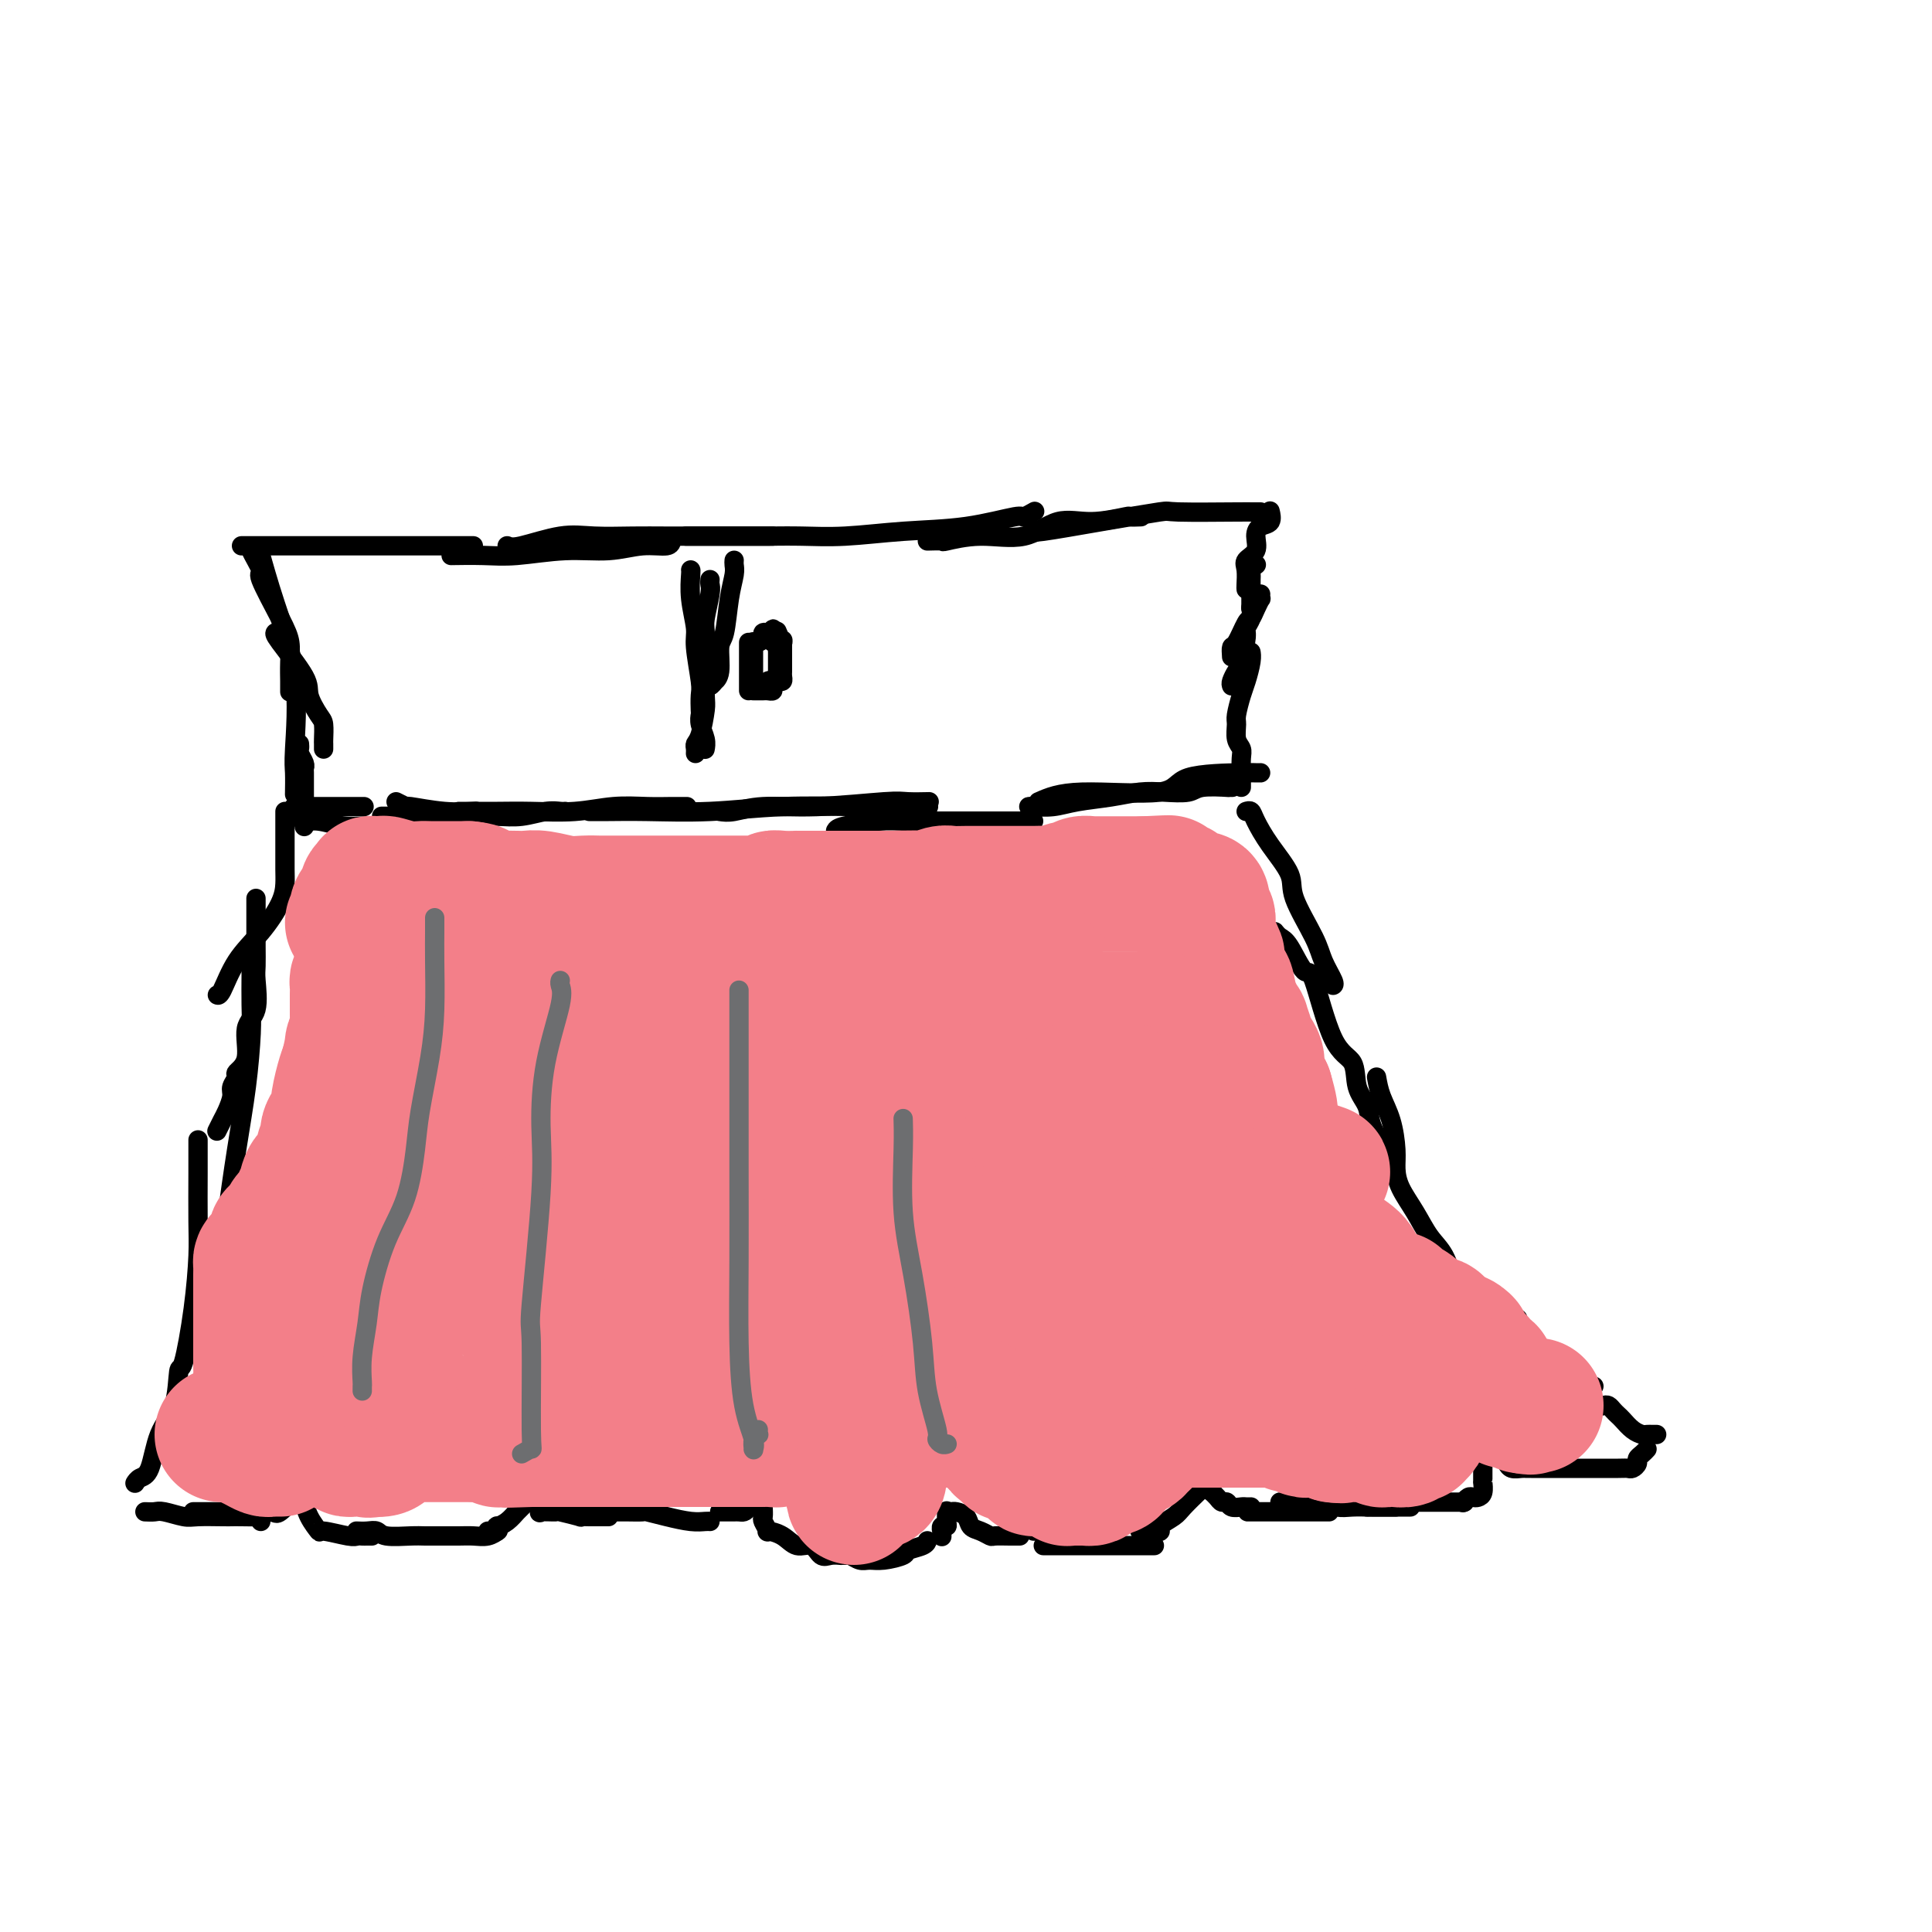 <svg viewBox='0 0 400 400' version='1.1' xmlns='http://www.w3.org/2000/svg' xmlns:xlink='http://www.w3.org/1999/xlink'><g fill='none' stroke='#000000' stroke-width='4' stroke-linecap='round' stroke-linejoin='round'><path d='M54,115c-0.218,-0.791 -0.437,-1.581 0,0c0.437,1.581 1.529,5.535 3,10c1.471,4.465 3.322,9.442 4,15c0.678,5.558 0.182,11.696 0,15c-0.182,3.304 -0.049,3.774 0,5c0.049,1.226 0.014,3.207 0,4c-0.014,0.793 -0.007,0.396 0,0'/><path d='M61,167c-0.090,0.000 -0.180,0.000 0,0c0.180,0.000 0.630,0.000 1,0c0.370,0.000 0.660,0.000 1,0c0.340,0.000 0.729,0.000 1,0c0.271,0.000 0.423,0.000 1,0c0.577,0.000 1.577,0.000 2,0c0.423,0.000 0.268,0.000 1,0c0.732,0.000 2.351,0.000 3,0c0.649,0.000 0.329,0.000 1,0c0.671,0.000 2.335,-0.000 3,0c0.665,0.000 0.333,0.000 0,0'/><path d='M82,166c0.896,0.453 1.793,0.906 2,1c0.207,0.094 -0.274,-0.171 1,0c1.274,0.171 4.305,0.777 7,1c2.695,0.223 5.056,0.064 6,0c0.944,-0.064 0.472,-0.032 0,0'/><path d='M79,169c0.421,-0.000 0.842,-0.000 1,0c0.158,0.000 0.053,0.001 1,0c0.947,-0.001 2.946,-0.004 6,0c3.054,0.004 7.165,0.015 10,0c2.835,-0.015 4.396,-0.057 6,0c1.604,0.057 3.253,0.211 5,0c1.747,-0.211 3.592,-0.789 5,-1c1.408,-0.211 2.379,-0.057 3,0c0.621,0.057 0.892,0.016 1,0c0.108,-0.016 0.054,-0.008 0,0'/><path d='M95,168c0.855,-0.002 1.710,-0.004 3,0c1.290,0.004 3.015,0.015 5,0c1.985,-0.015 4.229,-0.057 7,0c2.771,0.057 6.071,0.211 9,0c2.929,-0.211 5.489,-0.789 8,-1c2.511,-0.211 4.972,-0.057 7,0c2.028,0.057 3.623,0.015 5,0c1.377,-0.015 2.536,-0.004 3,0c0.464,0.004 0.232,0.002 0,0'/><path d='M122,168c0.245,-0.002 0.489,-0.004 1,0c0.511,0.004 1.287,0.015 3,0c1.713,-0.015 4.362,-0.057 8,0c3.638,0.057 8.264,0.211 13,0c4.736,-0.211 9.581,-0.789 15,-1c5.419,-0.211 11.414,-0.057 16,0c4.586,0.057 7.765,0.015 10,0c2.235,-0.015 3.525,-0.004 4,0c0.475,0.004 0.136,0.001 0,0c-0.136,-0.001 -0.068,-0.001 0,0'/><path d='M149,168c0.817,0.121 1.634,0.243 3,0c1.366,-0.243 3.281,-0.850 6,-1c2.719,-0.150 6.241,0.156 11,0c4.759,-0.156 10.753,-0.774 14,-1c3.247,-0.226 3.747,-0.061 5,0c1.253,0.061 3.261,0.016 4,0c0.739,-0.016 0.211,-0.005 0,0c-0.211,0.005 -0.106,0.002 0,0'/><path d='M173,172c0.173,-0.309 0.345,-0.619 2,-1c1.655,-0.381 4.791,-0.834 7,-1c2.209,-0.166 3.490,-0.044 5,0c1.510,0.044 3.249,0.012 5,0c1.751,-0.012 3.515,-0.003 5,0c1.485,0.003 2.691,0.001 4,0c1.309,-0.001 2.721,-0.000 4,0c1.279,0.000 2.423,0.000 3,0c0.577,-0.000 0.585,-0.000 1,0c0.415,0.000 1.235,0.000 2,0c0.765,-0.000 1.475,-0.000 2,0c0.525,0.000 0.864,0.000 1,0c0.136,-0.000 0.068,-0.000 0,0'/><path d='M215,166c2.090,-0.928 4.181,-1.856 9,-2c4.819,-0.144 12.367,0.497 16,0c3.633,-0.497 3.352,-2.133 6,-3c2.648,-0.867 8.225,-0.964 11,-1c2.775,-0.036 2.747,-0.010 3,0c0.253,0.010 0.787,0.003 1,0c0.213,-0.003 0.107,-0.001 0,0'/><path d='M213,167c0.075,-0.024 0.151,-0.049 1,0c0.849,0.049 2.473,0.170 4,0c1.527,-0.170 2.959,-0.633 5,-1c2.041,-0.367 4.693,-0.638 7,-1c2.307,-0.362 4.269,-0.815 6,-1c1.731,-0.185 3.229,-0.102 5,0c1.771,0.102 3.813,0.224 5,0c1.187,-0.224 1.520,-0.792 3,-1c1.480,-0.208 4.108,-0.056 5,0c0.892,0.056 0.048,0.015 0,0c-0.048,-0.015 0.701,-0.004 1,0c0.299,0.004 0.150,0.002 0,0'/><path d='M257,163c-0.002,-0.274 -0.004,-0.547 0,-1c0.004,-0.453 0.015,-1.084 0,-2c-0.015,-0.916 -0.058,-2.116 0,-3c0.058,-0.884 0.215,-1.451 0,-2c-0.215,-0.549 -0.801,-1.079 -1,-2c-0.199,-0.921 -0.011,-2.232 0,-3c0.011,-0.768 -0.155,-0.994 0,-2c0.155,-1.006 0.630,-2.792 1,-4c0.370,-1.208 0.635,-1.839 1,-3c0.365,-1.161 0.829,-2.851 1,-4c0.171,-1.149 0.049,-1.757 0,-2c-0.049,-0.243 -0.024,-0.122 0,0'/><path d='M255,136c-0.059,-0.848 -0.118,-1.697 0,-2c0.118,-0.303 0.414,-0.061 1,-1c0.586,-0.939 1.464,-3.060 2,-4c0.536,-0.940 0.732,-0.701 1,-1c0.268,-0.299 0.608,-1.138 1,-2c0.392,-0.862 0.837,-1.746 1,-2c0.163,-0.254 0.044,0.124 0,0c-0.044,-0.124 -0.013,-0.750 0,-1c0.013,-0.250 0.006,-0.125 0,0'/><path d='M255,142c-0.092,-0.220 -0.183,-0.439 0,-1c0.183,-0.561 0.641,-1.462 1,-2c0.359,-0.538 0.618,-0.712 1,-2c0.382,-1.288 0.887,-3.690 1,-5c0.113,-1.310 -0.166,-1.526 0,-2c0.166,-0.474 0.775,-1.204 1,-2c0.225,-0.796 0.064,-1.656 0,-2c-0.064,-0.344 -0.032,-0.172 0,0'/><path d='M50,113c0.344,0.000 0.688,0.000 1,0c0.312,0.000 0.591,-0.000 1,0c0.409,0.000 0.947,0.000 2,0c1.053,0.000 2.620,0.000 4,0c1.380,0.000 2.575,0.000 6,0c3.425,0.000 9.082,0.000 13,0c3.918,0.000 6.097,0.000 8,0c1.903,0.000 3.529,0.000 5,0c1.471,0.000 2.786,0.000 4,0c1.214,-0.000 2.327,0.000 3,0c0.673,0.000 0.907,0.000 1,0c0.093,0.000 0.047,0.000 0,0'/><path d='M105,113c0.521,0.226 1.041,0.453 3,0c1.959,-0.453 5.355,-1.585 8,-2c2.645,-0.415 4.538,-0.111 7,0c2.462,0.111 5.491,0.030 8,0c2.509,-0.030 4.497,-0.008 7,0c2.503,0.008 5.522,0.002 8,0c2.478,-0.002 4.415,-0.001 6,0c1.585,0.001 2.816,0.000 4,0c1.184,-0.000 2.319,-0.000 3,0c0.681,0.000 0.909,0.000 1,0c0.091,-0.000 0.046,-0.000 0,0'/><path d='M94,115c-0.532,0.009 -1.064,0.018 0,0c1.064,-0.018 3.725,-0.061 6,0c2.275,0.061 4.165,0.228 7,0c2.835,-0.228 6.616,-0.849 10,-1c3.384,-0.151 6.371,0.170 9,0c2.629,-0.170 4.901,-0.829 7,-1c2.099,-0.171 4.027,0.146 5,0c0.973,-0.146 0.992,-0.756 1,-1c0.008,-0.244 0.004,-0.122 0,0'/><path d='M142,111c0.325,-0.000 0.649,-0.000 1,0c0.351,0.000 0.728,0.001 2,0c1.272,-0.001 3.440,-0.004 6,0c2.560,0.004 5.513,0.013 8,0c2.487,-0.013 4.509,-0.050 7,0c2.491,0.050 5.450,0.186 9,0c3.550,-0.186 7.691,-0.695 12,-1c4.309,-0.305 8.787,-0.408 13,-1c4.213,-0.592 8.160,-1.674 10,-2c1.840,-0.326 1.572,0.105 2,0c0.428,-0.105 1.551,-0.744 2,-1c0.449,-0.256 0.225,-0.128 0,0'/><path d='M192,112c1.306,-0.037 2.612,-0.074 3,0c0.388,0.074 -0.143,0.259 1,0c1.143,-0.259 3.961,-0.963 7,-1c3.039,-0.037 6.301,0.593 9,0c2.699,-0.593 4.836,-2.407 7,-3c2.164,-0.593 4.356,0.037 7,0c2.644,-0.037 5.740,-0.742 7,-1c1.260,-0.258 0.685,-0.069 1,0c0.315,0.069 1.518,0.020 2,0c0.482,-0.020 0.241,-0.010 0,0'/><path d='M214,110c0.042,-0.044 0.084,-0.089 0,0c-0.084,0.089 -0.296,0.311 2,0c2.296,-0.311 7.098,-1.155 12,-2c4.902,-0.845 9.905,-1.690 12,-2c2.095,-0.310 1.283,-0.083 4,0c2.717,0.083 8.963,0.022 12,0c3.037,-0.022 2.866,-0.006 3,0c0.134,0.006 0.575,0.002 1,0c0.425,-0.002 0.836,-0.000 1,0c0.164,0.000 0.082,0.000 0,0'/><path d='M259,126c0.002,-0.417 0.004,-0.833 0,-2c-0.004,-1.167 -0.015,-3.083 0,-4c0.015,-0.917 0.056,-0.833 0,-1c-0.056,-0.167 -0.207,-0.583 0,-1c0.207,-0.417 0.774,-0.833 1,-1c0.226,-0.167 0.113,-0.083 0,0'/><path d='M258,122c-0.017,-0.133 -0.033,-0.266 0,-1c0.033,-0.734 0.116,-2.071 0,-3c-0.116,-0.929 -0.430,-1.452 0,-2c0.430,-0.548 1.604,-1.121 2,-2c0.396,-0.879 0.015,-2.064 0,-3c-0.015,-0.936 0.336,-1.624 1,-2c0.664,-0.376 1.642,-0.441 2,-1c0.358,-0.559 0.096,-1.612 0,-2c-0.096,-0.388 -0.028,-0.111 0,0c0.028,0.111 0.014,0.055 0,0'/><path d='M53,114c-0.677,-0.448 -1.355,-0.896 -1,0c0.355,0.896 1.741,3.137 2,4c0.259,0.863 -0.610,0.348 0,2c0.610,1.652 2.699,5.470 4,8c1.301,2.530 1.813,3.771 2,5c0.187,1.229 0.050,2.445 0,4c-0.050,1.555 -0.013,3.448 0,4c0.013,0.552 0.004,-0.236 0,0c-0.004,0.236 -0.001,1.496 0,2c0.001,0.504 0.001,0.252 0,0'/><path d='M57,131c-0.127,0.144 -0.255,0.288 1,2c1.255,1.712 3.891,4.991 5,7c1.109,2.009 0.689,2.748 1,4c0.311,1.252 1.351,3.019 2,4c0.649,0.981 0.906,1.177 1,2c0.094,0.823 0.025,2.273 0,3c-0.025,0.727 -0.007,0.731 0,1c0.007,0.269 0.002,0.803 0,1c-0.002,0.197 -0.001,0.056 0,0c0.001,-0.056 0.000,-0.028 0,0'/><path d='M62,154c0.030,0.362 0.061,0.724 0,1c-0.061,0.276 -0.212,0.467 0,1c0.212,0.533 0.789,1.410 1,2c0.211,0.590 0.057,0.895 0,1c-0.057,0.105 -0.015,0.012 0,1c0.015,0.988 0.004,3.059 0,4c-0.004,0.941 -0.001,0.753 0,1c0.001,0.247 0.000,0.928 0,2c-0.000,1.072 -0.000,2.535 0,3c0.000,0.465 0.000,-0.067 0,0c-0.000,0.067 -0.000,0.733 0,1c0.000,0.267 0.000,0.133 0,0'/><path d='M62,169c0.202,0.453 0.405,0.906 1,1c0.595,0.094 1.584,-0.171 3,0c1.416,0.171 3.259,0.778 5,1c1.741,0.222 3.381,0.060 5,0c1.619,-0.060 3.217,-0.016 4,0c0.783,0.016 0.749,0.004 1,0c0.251,-0.004 0.786,-0.001 1,0c0.214,0.001 0.107,0.001 0,0'/><path d='M59,168c-0.000,0.383 -0.000,0.767 0,1c0.000,0.233 0.000,0.316 0,1c-0.000,0.684 -0.001,1.969 0,3c0.001,1.031 0.004,1.807 0,3c-0.004,1.193 -0.013,2.802 0,4c0.013,1.198 0.050,1.985 0,3c-0.050,1.015 -0.185,2.258 -1,4c-0.815,1.742 -2.310,3.983 -4,6c-1.690,2.017 -3.577,3.809 -5,6c-1.423,2.191 -2.383,4.782 -3,6c-0.617,1.218 -0.891,1.062 -1,1c-0.109,-0.062 -0.055,-0.031 0,0'/><path d='M53,186c-0.000,1.413 -0.001,2.826 0,4c0.001,1.174 0.002,2.110 0,3c-0.002,0.890 -0.009,1.733 0,3c0.009,1.267 0.033,2.958 0,4c-0.033,1.042 -0.122,1.435 0,3c0.122,1.565 0.454,4.302 0,6c-0.454,1.698 -1.695,2.356 -2,4c-0.305,1.644 0.325,4.274 0,6c-0.325,1.726 -1.607,2.549 -2,3c-0.393,0.451 0.102,0.529 0,1c-0.102,0.471 -0.802,1.335 -1,2c-0.198,0.665 0.104,1.131 0,2c-0.104,0.869 -0.616,2.140 -1,3c-0.384,0.860 -0.642,1.308 -1,2c-0.358,0.692 -0.817,1.626 -1,2c-0.183,0.374 -0.092,0.187 0,0'/><path d='M52,200c0.005,0.280 0.010,0.559 0,2c-0.010,1.441 -0.034,4.042 0,6c0.034,1.958 0.125,3.271 0,6c-0.125,2.729 -0.468,6.874 -1,11c-0.532,4.126 -1.253,8.233 -2,13c-0.747,4.767 -1.521,10.195 -2,14c-0.479,3.805 -0.663,5.988 -1,8c-0.337,2.012 -0.826,3.852 -1,5c-0.174,1.148 -0.033,1.604 0,2c0.033,0.396 -0.044,0.733 0,2c0.044,1.267 0.208,3.463 0,5c-0.208,1.537 -0.787,2.414 -1,3c-0.213,0.586 -0.061,0.882 0,1c0.061,0.118 0.030,0.059 0,0'/><path d='M41,236c-0.001,0.543 -0.002,1.086 0,2c0.002,0.914 0.008,2.198 0,5c-0.008,2.802 -0.030,7.123 0,10c0.030,2.877 0.112,4.310 0,7c-0.112,2.690 -0.418,6.638 -1,11c-0.582,4.362 -1.440,9.137 -2,11c-0.560,1.863 -0.822,0.814 -1,2c-0.178,1.186 -0.272,4.609 -1,7c-0.728,2.391 -2.090,3.751 -3,6c-0.910,2.249 -1.368,5.387 -2,7c-0.632,1.613 -1.437,1.700 -2,2c-0.563,0.300 -0.882,0.811 -1,1c-0.118,0.189 -0.034,0.054 0,0c0.034,-0.054 0.017,-0.027 0,0'/><path d='M30,313c0.726,0.030 1.451,0.061 2,0c0.549,-0.061 0.920,-0.212 2,0c1.080,0.212 2.867,0.789 4,1c1.133,0.211 1.611,0.057 3,0c1.389,-0.057 3.689,-0.016 5,0c1.311,0.016 1.633,0.008 2,0c0.367,-0.008 0.778,-0.016 2,0c1.222,0.016 3.255,0.056 4,0c0.745,-0.056 0.200,-0.207 0,0c-0.200,0.207 -0.057,0.774 0,1c0.057,0.226 0.029,0.113 0,0'/><path d='M40,313c0.380,0.000 0.760,0.000 1,0c0.240,-0.000 0.341,-0.001 1,0c0.659,0.001 1.876,0.003 3,0c1.124,-0.003 2.155,-0.012 3,0c0.845,0.012 1.503,0.045 3,0c1.497,-0.045 3.834,-0.169 5,0c1.166,0.169 1.160,0.630 2,0c0.840,-0.630 2.526,-2.351 3,-3c0.474,-0.649 -0.265,-0.225 0,0c0.265,0.225 1.533,0.253 2,0c0.467,-0.253 0.133,-0.787 0,-1c-0.133,-0.213 -0.067,-0.107 0,0'/><path d='M63,309c0.001,-0.078 0.002,-0.156 0,0c-0.002,0.156 -0.007,0.547 0,1c0.007,0.453 0.025,0.968 0,1c-0.025,0.032 -0.095,-0.418 0,0c0.095,0.418 0.354,1.706 1,3c0.646,1.294 1.679,2.596 2,3c0.321,0.404 -0.069,-0.088 1,0c1.069,0.088 3.597,0.756 5,1c1.403,0.244 1.683,0.065 2,0c0.317,-0.065 0.673,-0.018 1,0c0.327,0.018 0.627,0.005 1,0c0.373,-0.005 0.821,-0.001 1,0c0.179,0.001 0.090,0.001 0,0'/><path d='M74,317c-0.173,-0.008 -0.345,-0.016 0,0c0.345,0.016 1.208,0.057 2,0c0.792,-0.057 1.512,-0.211 2,0c0.488,0.211 0.742,0.789 2,1c1.258,0.211 3.519,0.056 5,0c1.481,-0.056 2.182,-0.014 3,0c0.818,0.014 1.754,0.000 3,0c1.246,-0.000 2.804,0.014 4,0c1.196,-0.014 2.032,-0.055 3,0c0.968,0.055 2.068,0.207 3,0c0.932,-0.207 1.695,-0.773 2,-1c0.305,-0.227 0.153,-0.113 0,0'/><path d='M101,317c0.313,-0.031 0.625,-0.063 1,0c0.375,0.063 0.811,0.220 1,0c0.189,-0.220 0.129,-0.817 0,-1c-0.129,-0.183 -0.329,0.048 0,0c0.329,-0.048 1.187,-0.376 2,-1c0.813,-0.624 1.580,-1.544 2,-2c0.420,-0.456 0.491,-0.448 1,-1c0.509,-0.552 1.456,-1.663 2,-2c0.544,-0.337 0.685,0.102 1,0c0.315,-0.102 0.804,-0.743 1,-1c0.196,-0.257 0.098,-0.128 0,0'/><path d='M112,309c0.007,0.370 0.013,0.740 0,1c-0.013,0.260 -0.046,0.408 0,1c0.046,0.592 0.171,1.626 0,2c-0.171,0.374 -0.640,0.086 0,0c0.640,-0.086 2.387,0.030 3,0c0.613,-0.030 0.090,-0.204 1,0c0.910,0.204 3.252,0.787 4,1c0.748,0.213 -0.097,0.057 0,0c0.097,-0.057 1.137,-0.015 2,0c0.863,0.015 1.551,0.004 2,0c0.449,-0.004 0.659,-0.001 1,0c0.341,0.001 0.812,0.000 1,0c0.188,-0.000 0.094,-0.000 0,0'/><path d='M120,312c0.235,0.423 0.470,0.845 1,1c0.530,0.155 1.354,0.042 2,0c0.646,-0.042 1.112,-0.012 2,0c0.888,0.012 2.196,0.006 3,0c0.804,-0.006 1.103,-0.012 2,0c0.897,0.012 2.390,0.042 3,0c0.610,-0.042 0.335,-0.155 1,0c0.665,0.155 2.269,0.577 4,1c1.731,0.423 3.588,0.845 5,1c1.412,0.155 2.380,0.042 3,0c0.620,-0.042 0.891,-0.012 1,0c0.109,0.012 0.054,0.006 0,0'/><path d='M149,313c0.341,-0.000 0.683,-0.000 1,0c0.317,0.000 0.610,0.001 1,0c0.390,-0.001 0.878,-0.002 1,0c0.122,0.002 -0.121,0.007 0,0c0.121,-0.007 0.607,-0.026 1,0c0.393,0.026 0.694,0.098 1,0c0.306,-0.098 0.618,-0.366 1,-1c0.382,-0.634 0.834,-1.634 1,-2c0.166,-0.366 0.045,-0.099 0,0c-0.045,0.099 -0.013,0.028 0,0c0.013,-0.028 0.006,-0.014 0,0'/><path d='M158,310c-0.010,0.633 -0.019,1.265 0,2c0.019,0.735 0.067,1.572 0,2c-0.067,0.428 -0.248,0.449 0,1c0.248,0.551 0.924,1.634 1,2c0.076,0.366 -0.446,0.015 0,0c0.446,-0.015 1.862,0.308 3,1c1.138,0.692 1.997,1.755 3,2c1.003,0.245 2.150,-0.327 3,0c0.850,0.327 1.405,1.552 2,2c0.595,0.448 1.232,0.120 2,0c0.768,-0.120 1.668,-0.032 2,0c0.332,0.032 0.095,0.009 0,0c-0.095,-0.009 -0.047,-0.005 0,0'/><path d='M175,322c0.241,-0.115 0.482,-0.230 1,0c0.518,0.230 1.313,0.805 2,1c0.687,0.195 1.266,0.011 2,0c0.734,-0.011 1.622,0.151 3,0c1.378,-0.151 3.245,-0.615 4,-1c0.755,-0.385 0.398,-0.691 1,-1c0.602,-0.309 2.162,-0.622 3,-1c0.838,-0.378 0.954,-0.822 1,-1c0.046,-0.178 0.023,-0.089 0,0'/><path d='M195,318c0.002,0.122 0.004,0.243 0,0c-0.004,-0.243 -0.015,-0.852 0,-1c0.015,-0.148 0.057,0.163 0,0c-0.057,-0.163 -0.211,-0.800 0,-1c0.211,-0.200 0.789,0.038 1,0c0.211,-0.038 0.057,-0.350 0,-1c-0.057,-0.650 -0.015,-1.636 0,-2c0.015,-0.364 0.004,-0.104 0,0c-0.004,0.104 -0.002,0.052 0,0'/><path d='M196,313c0.365,0.016 0.730,0.031 1,0c0.270,-0.031 0.444,-0.110 1,0c0.556,0.110 1.495,0.408 2,1c0.505,0.592 0.575,1.479 1,2c0.425,0.521 1.203,0.675 2,1c0.797,0.325 1.611,0.819 2,1c0.389,0.181 0.352,0.049 1,0c0.648,-0.049 1.982,-0.013 3,0c1.018,0.013 1.719,0.004 2,0c0.281,-0.004 0.140,-0.002 0,0'/><path d='M216,320c0.862,0.000 1.724,0.000 2,0c0.276,0.000 -0.034,0.000 0,0c0.034,0.000 0.411,0.000 1,0c0.589,0.000 1.391,0.000 2,0c0.609,0.000 1.025,0.000 2,0c0.975,0.000 2.510,0.000 4,0c1.490,0.000 2.935,0.000 4,0c1.065,0.000 1.749,0.000 3,0c1.251,0.000 3.067,0.000 4,0c0.933,-0.000 0.981,-0.000 1,0c0.019,0.000 0.010,0.000 0,0'/><path d='M214,317c1.520,-0.031 3.041,-0.061 4,0c0.959,0.061 1.357,0.214 2,0c0.643,-0.214 1.530,-0.793 3,-1c1.470,-0.207 3.522,-0.041 4,0c0.478,0.041 -0.618,-0.041 0,0c0.618,0.041 2.949,0.207 4,0c1.051,-0.207 0.821,-0.786 1,-1c0.179,-0.214 0.765,-0.061 1,0c0.235,0.061 0.117,0.031 0,0'/><path d='M236,317c0.437,0.000 0.874,0.001 1,0c0.126,-0.001 -0.060,-0.002 0,0c0.060,0.002 0.366,0.008 1,0c0.634,-0.008 1.596,-0.031 2,0c0.404,0.031 0.249,0.116 0,0c-0.249,-0.116 -0.592,-0.435 0,-1c0.592,-0.565 2.117,-1.378 3,-2c0.883,-0.622 1.122,-1.052 2,-2c0.878,-0.948 2.394,-2.414 3,-3c0.606,-0.586 0.303,-0.293 0,0'/><path d='M250,308c0.032,-0.504 0.064,-1.008 0,-1c-0.064,0.008 -0.225,0.528 0,1c0.225,0.472 0.834,0.896 1,1c0.166,0.104 -0.111,-0.112 0,0c0.111,0.112 0.611,0.552 1,1c0.389,0.448 0.667,0.905 1,1c0.333,0.095 0.720,-0.171 1,0c0.280,0.171 0.454,0.778 1,1c0.546,0.222 1.466,0.060 2,0c0.534,-0.060 0.682,-0.016 1,0c0.318,0.016 0.805,0.005 1,0c0.195,-0.005 0.097,-0.002 0,0'/><path d='M259,313c-0.510,0.000 -1.019,0.000 -1,0c0.019,0.000 0.567,0.000 1,0c0.433,0.000 0.753,0.000 1,0c0.247,0.000 0.422,0.000 1,0c0.578,0.000 1.558,0.000 2,0c0.442,0.000 0.344,-0.000 1,0c0.656,0.000 2.064,0.000 3,0c0.936,0.000 1.400,0.000 2,0c0.600,0.000 1.336,0.000 2,0c0.664,-0.000 1.256,-0.000 2,0c0.744,0.000 1.641,0.000 2,0c0.359,0.000 0.179,0.000 0,0'/><path d='M283,312c0.726,0.000 1.451,0.000 2,0c0.549,0.000 0.921,0.000 1,0c0.079,0.000 -0.137,0.000 0,0c0.137,0.000 0.625,-0.000 1,0c0.375,0.000 0.637,0.000 1,0c0.363,0.000 0.829,0.000 1,0c0.171,0.000 0.049,0.000 0,0c-0.049,0.000 -0.024,0.000 0,0'/><path d='M258,168c0.368,-0.117 0.736,-0.233 1,0c0.264,0.233 0.424,0.817 1,2c0.576,1.183 1.568,2.966 3,5c1.432,2.034 3.305,4.321 4,6c0.695,1.679 0.211,2.751 1,5c0.789,2.249 2.852,5.674 4,8c1.148,2.326 1.380,3.551 2,5c0.620,1.449 1.629,3.121 2,4c0.371,0.879 0.106,0.965 0,1c-0.106,0.035 -0.053,0.017 0,0'/><path d='M264,193c-0.074,-0.095 -0.149,-0.191 0,0c0.149,0.191 0.520,0.667 1,1c0.480,0.333 1.068,0.523 2,2c0.932,1.477 2.209,4.240 3,5c0.791,0.760 1.095,-0.481 2,2c0.905,2.481 2.412,8.686 4,12c1.588,3.314 3.256,3.736 4,5c0.744,1.264 0.562,3.368 1,5c0.438,1.632 1.494,2.792 2,4c0.506,1.208 0.461,2.464 1,4c0.539,1.536 1.661,3.354 2,4c0.339,0.646 -0.105,0.122 0,1c0.105,0.878 0.759,3.160 1,4c0.241,0.840 0.069,0.240 0,0c-0.069,-0.240 -0.034,-0.120 0,0'/><path d='M285,223c0.227,1.280 0.455,2.561 1,4c0.545,1.439 1.409,3.037 2,5c0.591,1.963 0.909,4.289 1,6c0.091,1.711 -0.047,2.805 0,4c0.047,1.195 0.278,2.491 1,4c0.722,1.509 1.935,3.230 3,5c1.065,1.770 1.981,3.590 3,5c1.019,1.410 2.142,2.410 3,4c0.858,1.590 1.450,3.769 2,5c0.550,1.231 1.059,1.514 2,2c0.941,0.486 2.313,1.174 3,2c0.687,0.826 0.689,1.791 1,2c0.311,0.209 0.931,-0.336 2,0c1.069,0.336 2.585,1.554 3,2c0.415,0.446 -0.273,0.120 0,0c0.273,-0.120 1.507,-0.034 2,0c0.493,0.034 0.247,0.017 0,0'/><path d='M308,273c0.089,0.449 0.178,0.898 1,1c0.822,0.102 2.379,-0.144 3,0c0.621,0.144 0.308,0.677 0,1c-0.308,0.323 -0.609,0.437 0,1c0.609,0.563 2.128,1.576 3,2c0.872,0.424 1.099,0.260 1,0c-0.099,-0.260 -0.522,-0.615 0,0c0.522,0.615 1.989,2.201 3,3c1.011,0.799 1.565,0.810 2,1c0.435,0.190 0.750,0.558 1,1c0.250,0.442 0.434,0.959 1,1c0.566,0.041 1.514,-0.396 2,0c0.486,0.396 0.509,1.623 1,2c0.491,0.377 1.451,-0.095 2,0c0.549,0.095 0.686,0.756 1,1c0.314,0.244 0.804,0.070 1,0c0.196,-0.070 0.098,-0.035 0,0'/><path d='M329,290c0.333,-0.112 0.667,-0.223 1,0c0.333,0.223 0.667,0.781 1,1c0.333,0.219 0.666,0.099 1,0c0.334,-0.099 0.670,-0.178 1,0c0.330,0.178 0.656,0.612 1,1c0.344,0.388 0.708,0.731 1,1c0.292,0.269 0.513,0.464 1,1c0.487,0.536 1.241,1.411 2,2c0.759,0.589 1.523,0.890 2,1c0.477,0.110 0.667,0.030 1,0c0.333,-0.030 0.807,-0.008 1,0c0.193,0.008 0.103,0.002 0,0c-0.103,-0.002 -0.220,-0.001 0,0c0.220,0.001 0.777,0.000 1,0c0.223,-0.000 0.111,-0.000 0,0'/><path d='M341,300c-0.303,0.332 -0.606,0.663 -1,1c-0.394,0.337 -0.879,0.679 -1,1c-0.121,0.321 0.122,0.622 0,1c-0.122,0.378 -0.610,0.833 -1,1c-0.390,0.167 -0.682,0.045 -1,0c-0.318,-0.045 -0.663,-0.012 -2,0c-1.337,0.012 -3.667,0.003 -5,0c-1.333,-0.003 -1.670,-0.001 -3,0c-1.330,0.001 -3.652,0.000 -5,0c-1.348,-0.000 -1.722,-0.000 -2,0c-0.278,0.000 -0.459,0.001 -1,0c-0.541,-0.001 -1.441,-0.004 -2,0c-0.559,0.004 -0.779,0.013 -1,0c-0.221,-0.013 -0.445,-0.049 -1,0c-0.555,0.049 -1.442,0.185 -2,0c-0.558,-0.185 -0.789,-0.689 -1,-1c-0.211,-0.311 -0.403,-0.430 -1,-1c-0.597,-0.570 -1.599,-1.591 -2,-2c-0.401,-0.409 -0.200,-0.204 0,0'/><path d='M307,301c0.000,0.718 0.000,1.436 0,2c-0.000,0.564 -0.000,0.972 0,1c0.000,0.028 0.001,-0.326 0,0c-0.001,0.326 -0.003,1.331 0,2c0.003,0.669 0.012,1.003 0,1c-0.012,-0.003 -0.044,-0.341 0,0c0.044,0.341 0.166,1.363 0,2c-0.166,0.637 -0.619,0.889 -1,1c-0.381,0.111 -0.690,0.081 -1,0c-0.310,-0.081 -0.622,-0.214 -1,0c-0.378,0.214 -0.822,0.775 -1,1c-0.178,0.225 -0.089,0.112 0,0'/><path d='M292,312c-0.529,0.000 -1.059,0.000 -2,0c-0.941,-0.000 -2.295,-0.000 -3,0c-0.705,0.000 -0.761,0.000 -1,0c-0.239,-0.000 -0.661,-0.000 -1,0c-0.339,0.000 -0.594,0.001 -1,0c-0.406,-0.001 -0.962,-0.004 -1,0c-0.038,0.004 0.442,0.015 0,0c-0.442,-0.015 -1.806,-0.057 -3,0c-1.194,0.057 -2.219,0.211 -3,0c-0.781,-0.211 -1.320,-0.789 -2,-1c-0.680,-0.211 -1.502,-0.057 -3,0c-1.498,0.057 -3.673,0.015 -5,0c-1.327,-0.015 -1.808,-0.004 -2,0c-0.192,0.004 -0.096,0.002 0,0'/><path d='M293,311c-0.120,0.000 -0.240,0.000 0,0c0.240,0.000 0.841,0.000 1,0c0.159,0.000 -0.122,0.000 0,0c0.122,0.000 0.647,0.000 1,0c0.353,0.000 0.533,0.000 1,0c0.467,0.000 1.221,0.000 2,0c0.779,0.000 1.582,0.000 2,0c0.418,0.000 0.452,0.000 1,0c0.548,0.000 1.609,0.000 2,0c0.391,0.000 0.112,0.000 0,0c-0.112,0.000 -0.056,0.000 0,0'/><path d='M152,116c-0.025,0.295 -0.049,0.590 0,1c0.049,0.410 0.172,0.936 0,2c-0.172,1.064 -0.639,2.668 -1,5c-0.361,2.332 -0.618,5.394 -1,7c-0.382,1.606 -0.891,1.756 -1,3c-0.109,1.244 0.181,3.584 0,5c-0.181,1.416 -0.833,1.910 -1,2c-0.167,0.090 0.151,-0.223 0,0c-0.151,0.223 -0.771,0.983 -1,1c-0.229,0.017 -0.065,-0.709 0,-1c0.065,-0.291 0.033,-0.145 0,0'/><path d='M147,120c-0.030,0.333 -0.061,0.665 0,1c0.061,0.335 0.212,0.671 0,2c-0.212,1.329 -0.788,3.651 -1,5c-0.212,1.349 -0.060,1.723 0,3c0.060,1.277 0.026,3.455 0,6c-0.026,2.545 -0.046,5.455 0,7c0.046,1.545 0.156,1.724 0,3c-0.156,1.276 -0.578,3.649 -1,5c-0.422,1.351 -0.845,1.682 -1,2c-0.155,0.318 -0.042,0.624 0,1c0.042,0.376 0.012,0.822 0,1c-0.012,0.178 -0.006,0.089 0,0'/><path d='M143,118c0.033,0.020 0.065,0.040 0,1c-0.065,0.960 -0.228,2.861 0,5c0.228,2.139 0.846,4.517 1,6c0.154,1.483 -0.154,2.070 0,4c0.154,1.930 0.772,5.202 1,7c0.228,1.798 0.065,2.123 0,3c-0.065,0.877 -0.031,2.305 0,3c0.031,0.695 0.061,0.655 0,1c-0.061,0.345 -0.212,1.073 0,2c0.212,0.927 0.789,2.053 1,3c0.211,0.947 0.057,1.717 0,2c-0.057,0.283 -0.016,0.081 0,0c0.016,-0.081 0.008,-0.040 0,0'/><path d='M155,133c0.000,0.447 0.000,0.895 0,1c0.000,0.105 0.000,-0.131 0,0c0.000,0.131 0.000,0.629 0,1c-0.000,0.371 0.000,0.615 0,1c0.000,0.385 0.000,0.912 0,1c0.000,0.088 0.000,-0.264 0,0c0.000,0.264 0.000,1.145 0,2c0.000,0.855 0.000,1.683 0,2c0.000,0.317 0.000,0.124 0,0c0.000,-0.124 0.000,-0.177 0,0c0.000,0.177 -0.000,0.586 0,1c0.000,0.414 0.000,0.833 0,1c0.000,0.167 0.000,0.084 0,0'/><path d='M156,143c0.024,-0.000 0.048,-0.000 0,0c-0.048,0.000 -0.166,0.001 0,0c0.166,-0.001 0.618,-0.003 1,0c0.382,0.003 0.695,0.011 1,0c0.305,-0.011 0.604,-0.041 1,0c0.396,0.041 0.891,0.152 1,0c0.109,-0.152 -0.167,-0.565 0,-1c0.167,-0.435 0.777,-0.890 1,-1c0.223,-0.110 0.060,0.124 0,0c-0.060,-0.124 -0.016,-0.608 0,-1c0.016,-0.392 0.004,-0.693 0,-1c-0.004,-0.307 -0.001,-0.621 0,-1c0.001,-0.379 0.000,-0.823 0,-1c-0.000,-0.177 -0.000,-0.089 0,0c0.000,0.089 0.001,0.177 0,0c-0.001,-0.177 -0.004,-0.621 0,-1c0.004,-0.379 0.015,-0.693 0,-1c-0.015,-0.307 -0.057,-0.607 0,-1c0.057,-0.393 0.211,-0.878 0,-1c-0.211,-0.122 -0.788,0.121 -1,0c-0.212,-0.121 -0.061,-0.606 0,-1c0.061,-0.394 0.030,-0.697 0,-1'/><path d='M160,131c-0.089,-1.546 0.187,-0.412 0,0c-0.187,0.412 -0.837,0.100 -1,0c-0.163,-0.100 0.163,0.012 0,0c-0.163,-0.012 -0.814,-0.148 -1,0c-0.186,0.148 0.094,0.580 0,1c-0.094,0.420 -0.561,0.830 -1,1c-0.439,0.170 -0.850,0.101 -1,0c-0.150,-0.101 -0.040,-0.235 0,0c0.040,0.235 0.011,0.838 0,1c-0.011,0.162 -0.003,-0.116 0,0c0.003,0.116 0.001,0.626 0,1c-0.001,0.374 -0.000,0.611 0,1c0.000,0.389 0.000,0.931 0,1c-0.000,0.069 -0.000,-0.335 0,0c0.000,0.335 0.000,1.409 0,2c-0.000,0.591 -0.000,0.697 0,1c0.000,0.303 0.000,0.801 0,1c-0.000,0.199 -0.000,0.100 0,0'/><path d='M156,141c-0.647,1.485 -0.266,0.198 0,0c0.266,-0.198 0.415,0.693 1,1c0.585,0.307 1.606,0.030 2,0c0.394,-0.030 0.161,0.188 0,0c-0.161,-0.188 -0.250,-0.782 0,-1c0.250,-0.218 0.837,-0.061 1,0c0.163,0.061 -0.100,0.028 0,0c0.100,-0.028 0.563,-0.049 1,0c0.437,0.049 0.849,0.167 1,0c0.151,-0.167 0.040,-0.619 0,-1c-0.040,-0.381 -0.011,-0.690 0,-1c0.011,-0.310 0.003,-0.622 0,-1c-0.003,-0.378 -0.001,-0.822 0,-1c0.001,-0.178 0.000,-0.090 0,0c-0.000,0.090 -0.000,0.183 0,0c0.000,-0.183 0.000,-0.640 0,-1c-0.000,-0.360 -0.000,-0.622 0,-1c0.000,-0.378 0.000,-0.871 0,-1c-0.000,-0.129 -0.000,0.106 0,0c0.000,-0.106 0.000,-0.553 0,-1'/><path d='M162,133c0.060,-1.119 0.208,0.083 0,0c-0.208,-0.083 -0.774,-1.452 -1,-2c-0.226,-0.548 -0.113,-0.274 0,0'/></g>
<g fill='none' stroke='#F37F89' stroke-width='28' stroke-linecap='round' stroke-linejoin='round'><path d='M73,191c0.427,-0.411 0.854,-0.821 1,-1c0.146,-0.179 0.011,-0.125 0,0c-0.011,0.125 0.102,0.321 0,0c-0.102,-0.321 -0.419,-1.161 0,-2c0.419,-0.839 1.575,-1.678 2,-2c0.425,-0.322 0.118,-0.129 0,0c-0.118,0.129 -0.048,0.192 0,0c0.048,-0.192 0.073,-0.640 0,-1c-0.073,-0.360 -0.243,-0.633 0,-1c0.243,-0.367 0.901,-0.826 1,-1c0.099,-0.174 -0.359,-0.061 0,0c0.359,0.061 1.537,0.069 2,0c0.463,-0.069 0.211,-0.215 1,0c0.789,0.215 2.619,0.790 4,1c1.381,0.210 2.312,0.056 3,0c0.688,-0.056 1.133,-0.015 2,0c0.867,0.015 2.157,0.004 3,0c0.843,-0.004 1.241,-0.001 2,0c0.759,0.001 1.880,0.001 3,0'/><path d='M97,184c3.232,0.321 1.313,0.622 1,1c-0.313,0.378 0.981,0.832 2,1c1.019,0.168 1.763,0.049 3,0c1.237,-0.049 2.967,-0.027 4,0c1.033,0.027 1.370,0.060 2,0c0.630,-0.060 1.552,-0.212 3,0c1.448,0.212 3.421,0.789 5,1c1.579,0.211 2.765,0.057 4,0c1.235,-0.057 2.520,-0.015 3,0c0.480,0.015 0.155,0.004 1,0c0.845,-0.004 2.861,-0.001 4,0c1.139,0.001 1.402,0.000 2,0c0.598,-0.000 1.531,-0.000 3,0c1.469,0.000 3.474,0.000 5,0c1.526,-0.000 2.572,-0.000 4,0c1.428,0.000 3.238,0.000 4,0c0.762,-0.000 0.474,-0.000 1,0c0.526,0.000 1.864,0.001 3,0c1.136,-0.001 2.069,-0.004 3,0c0.931,0.004 1.862,0.015 2,0c0.138,-0.015 -0.515,-0.057 0,0c0.515,0.057 2.198,0.211 3,0c0.802,-0.211 0.724,-0.789 1,-1c0.276,-0.211 0.907,-0.057 2,0c1.093,0.057 2.647,0.015 3,0c0.353,-0.015 -0.496,-0.004 0,0c0.496,0.004 2.337,0.001 4,0c1.663,-0.001 3.147,-0.000 4,0c0.853,0.000 1.076,0.000 2,0c0.924,-0.000 2.550,-0.000 4,0c1.450,0.000 2.725,0.000 4,0'/><path d='M183,186c11.032,-0.150 5.613,-0.026 4,0c-1.613,0.026 0.580,-0.046 2,0c1.420,0.046 2.068,0.208 3,0c0.932,-0.208 2.150,-0.788 3,-1c0.850,-0.212 1.332,-0.057 2,0c0.668,0.057 1.522,0.015 3,0c1.478,-0.015 3.580,-0.004 5,0c1.420,0.004 2.157,0.001 3,0c0.843,-0.001 1.792,0.001 3,0c1.208,-0.001 2.674,-0.004 3,0c0.326,0.004 -0.488,0.015 0,0c0.488,-0.015 2.278,-0.057 3,0c0.722,0.057 0.375,0.212 1,0c0.625,-0.212 2.222,-0.793 3,-1c0.778,-0.207 0.737,-0.041 1,0c0.263,0.041 0.831,-0.041 1,0c0.169,0.041 -0.061,0.207 0,0c0.061,-0.207 0.414,-0.788 1,-1c0.586,-0.212 1.405,-0.057 2,0c0.595,0.057 0.967,0.015 1,0c0.033,-0.015 -0.274,-0.004 0,0c0.274,0.004 1.130,0.001 2,0c0.870,-0.001 1.755,-0.000 2,0c0.245,0.000 -0.151,0.000 0,0c0.151,-0.000 0.848,-0.000 1,0c0.152,0.000 -0.243,0.000 0,0c0.243,-0.000 1.123,-0.000 2,0c0.877,0.000 1.751,0.000 2,0c0.249,-0.000 -0.125,-0.000 0,0c0.125,0.000 0.750,0.000 1,0c0.250,-0.000 0.125,-0.000 0,0'/><path d='M237,183c8.759,-0.448 3.656,-0.067 2,0c-1.656,0.067 0.135,-0.179 1,0c0.865,0.179 0.805,0.783 1,1c0.195,0.217 0.644,0.048 1,0c0.356,-0.048 0.619,0.026 1,0c0.381,-0.026 0.879,-0.151 1,0c0.121,0.151 -0.135,0.577 0,1c0.135,0.423 0.662,0.843 1,1c0.338,0.157 0.487,0.051 1,0c0.513,-0.051 1.392,-0.046 2,0c0.608,0.046 0.947,0.134 1,1c0.053,0.866 -0.179,2.511 0,3c0.179,0.489 0.770,-0.177 1,0c0.230,0.177 0.099,1.196 0,2c-0.099,0.804 -0.167,1.393 0,2c0.167,0.607 0.570,1.231 1,2c0.430,0.769 0.887,1.681 1,2c0.113,0.319 -0.120,0.045 0,1c0.120,0.955 0.591,3.139 1,4c0.409,0.861 0.755,0.399 1,1c0.245,0.601 0.389,2.263 1,4c0.611,1.737 1.688,3.547 2,4c0.312,0.453 -0.140,-0.451 0,0c0.140,0.451 0.874,2.256 1,3c0.126,0.744 -0.356,0.427 0,1c0.356,0.573 1.548,2.038 2,3c0.452,0.962 0.162,1.423 0,2c-0.162,0.577 -0.198,1.271 0,2c0.198,0.729 0.628,1.494 1,2c0.372,0.506 0.686,0.753 1,1'/><path d='M262,226c2.105,7.081 0.368,4.785 0,4c-0.368,-0.785 0.633,-0.059 1,1c0.367,1.059 0.101,2.452 0,3c-0.101,0.548 -0.038,0.250 0,1c0.038,0.750 0.052,2.547 0,3c-0.052,0.453 -0.169,-0.437 0,0c0.169,0.437 0.623,2.201 1,3c0.377,0.799 0.677,0.632 1,1c0.323,0.368 0.671,1.270 1,2c0.329,0.730 0.641,1.287 1,2c0.359,0.713 0.765,1.583 1,2c0.235,0.417 0.297,0.380 1,1c0.703,0.620 2.046,1.898 3,3c0.954,1.102 1.520,2.029 2,3c0.480,0.971 0.873,1.986 2,3c1.127,1.014 2.988,2.027 4,3c1.012,0.973 1.175,1.907 2,3c0.825,1.093 2.312,2.344 3,3c0.688,0.656 0.576,0.716 1,1c0.424,0.284 1.383,0.793 2,1c0.617,0.207 0.890,0.111 1,0c0.110,-0.111 0.056,-0.238 0,0c-0.056,0.238 -0.114,0.842 0,1c0.114,0.158 0.402,-0.130 1,0c0.598,0.130 1.508,0.679 2,1c0.492,0.321 0.566,0.414 1,1c0.434,0.586 1.230,1.665 2,2c0.770,0.335 1.516,-0.075 2,0c0.484,0.075 0.707,0.636 1,1c0.293,0.364 0.655,0.533 1,1c0.345,0.467 0.672,1.234 1,2'/><path d='M300,278c5.345,4.650 2.707,1.274 2,0c-0.707,-1.274 0.519,-0.447 1,0c0.481,0.447 0.219,0.515 0,1c-0.219,0.485 -0.396,1.388 0,2c0.396,0.612 1.364,0.934 2,1c0.636,0.066 0.941,-0.123 1,0c0.059,0.123 -0.128,0.557 0,1c0.128,0.443 0.570,0.893 1,1c0.430,0.107 0.848,-0.129 1,0c0.152,0.129 0.040,0.623 0,1c-0.040,0.377 -0.007,0.636 0,1c0.007,0.364 -0.012,0.833 0,1c0.012,0.167 0.056,0.034 0,0c-0.056,-0.034 -0.213,0.033 -1,0c-0.787,-0.033 -2.203,-0.166 -3,0c-0.797,0.166 -0.976,0.632 -2,1c-1.024,0.368 -2.894,0.638 -4,1c-1.106,0.362 -1.449,0.815 -2,1c-0.551,0.185 -1.310,0.102 -2,0c-0.690,-0.102 -1.312,-0.224 -2,0c-0.688,0.224 -1.444,0.792 -2,1c-0.556,0.208 -0.912,0.055 -1,0c-0.088,-0.055 0.092,-0.012 0,0c-0.092,0.012 -0.458,-0.007 -1,0c-0.542,0.007 -1.261,0.040 -2,0c-0.739,-0.040 -1.497,-0.154 -2,0c-0.503,0.154 -0.752,0.577 -1,1'/><path d='M283,292c-4.440,0.939 -3.039,0.788 -3,1c0.039,0.212 -1.284,0.789 -2,1c-0.716,0.211 -0.825,0.057 -1,0c-0.175,-0.057 -0.417,-0.015 -1,0c-0.583,0.015 -1.508,0.004 -2,0c-0.492,-0.004 -0.551,-0.001 -1,0c-0.449,0.001 -1.288,0.000 -2,0c-0.712,-0.000 -1.296,-0.000 -2,0c-0.704,0.000 -1.528,0.000 -2,0c-0.472,-0.000 -0.593,-0.000 -1,0c-0.407,0.000 -1.102,0.000 -2,0c-0.898,-0.000 -1.999,-0.000 -3,0c-1.001,0.000 -1.901,0.000 -3,0c-1.099,-0.000 -2.397,-0.000 -4,0c-1.603,0.000 -3.512,0.000 -5,0c-1.488,-0.000 -2.557,-0.000 -4,0c-1.443,0.000 -3.261,0.000 -4,0c-0.739,-0.000 -0.400,-0.000 -1,0c-0.600,0.000 -2.138,0.000 -3,0c-0.862,-0.000 -1.049,-0.000 -1,0c0.049,0.000 0.334,0.000 0,0c-0.334,-0.000 -1.285,-0.000 -2,0c-0.715,0.000 -1.192,0.000 -2,0c-0.808,-0.000 -1.947,-0.000 -3,0c-1.053,0.000 -2.020,0.000 -3,0c-0.980,0.000 -1.975,0.000 -3,0c-1.025,0.000 -2.081,0.000 -3,0c-0.919,0.000 -1.700,0.000 -2,0c-0.300,0.000 -0.119,0.000 0,0c0.119,0.000 0.177,0.000 0,0c-0.177,0.000 -0.588,0.000 -1,0'/><path d='M217,294c-10.390,0.309 -3.365,0.083 -1,0c2.365,-0.083 0.070,-0.022 -1,0c-1.070,0.022 -0.917,0.006 -1,0c-0.083,-0.006 -0.403,-0.002 -1,0c-0.597,0.002 -1.470,0.000 -2,0c-0.530,-0.000 -0.716,-0.000 -1,0c-0.284,0.000 -0.666,0.000 -1,0c-0.334,-0.000 -0.622,-0.000 -1,0c-0.378,0.000 -0.848,0.000 -2,0c-1.152,-0.000 -2.986,-0.000 -4,0c-1.014,0.000 -1.209,0.000 -2,0c-0.791,-0.000 -2.179,-0.000 -3,0c-0.821,0.000 -1.074,0.000 -2,0c-0.926,-0.000 -2.524,-0.000 -3,0c-0.476,0.000 0.170,-0.000 0,0c-0.170,0.000 -1.158,0.000 -2,0c-0.842,-0.000 -1.539,-0.000 -2,0c-0.461,0.000 -0.686,0.000 -1,0c-0.314,-0.000 -0.717,-0.000 -1,0c-0.283,0.000 -0.447,0.000 -1,0c-0.553,-0.000 -1.493,-0.000 -2,0c-0.507,0.000 -0.579,0.000 -1,0c-0.421,-0.000 -1.191,-0.000 -2,0c-0.809,0.000 -1.656,0.000 -2,0c-0.344,-0.000 -0.185,-0.001 0,0c0.185,0.001 0.397,0.003 0,0c-0.397,-0.003 -1.402,-0.012 -2,0c-0.598,0.012 -0.789,0.044 -1,0c-0.211,-0.044 -0.441,-0.166 -1,0c-0.559,0.166 -1.445,0.619 -2,1c-0.555,0.381 -0.777,0.691 -1,1'/><path d='M171,296c-7.328,0.325 -2.649,0.139 -1,0c1.649,-0.139 0.267,-0.230 -1,0c-1.267,0.230 -2.419,0.779 -3,1c-0.581,0.221 -0.592,0.112 -1,0c-0.408,-0.112 -1.213,-0.226 -2,0c-0.787,0.226 -1.558,0.793 -2,1c-0.442,0.207 -0.557,0.056 -1,0c-0.443,-0.056 -1.214,-0.015 -2,0c-0.786,0.015 -1.587,0.004 -2,0c-0.413,-0.004 -0.440,-0.001 -1,0c-0.560,0.001 -1.655,0.000 -3,0c-1.345,-0.000 -2.942,-0.000 -4,0c-1.058,0.000 -1.578,0.000 -3,0c-1.422,-0.000 -3.747,-0.000 -5,0c-1.253,0.000 -1.434,0.000 -2,0c-0.566,-0.000 -1.517,-0.000 -2,0c-0.483,0.000 -0.497,0.000 -1,0c-0.503,-0.000 -1.496,-0.000 -2,0c-0.504,0.000 -0.520,0.000 -1,0c-0.480,-0.000 -1.423,-0.000 -2,0c-0.577,0.000 -0.787,0.000 -1,0c-0.213,-0.000 -0.428,-0.000 -1,0c-0.572,0.000 -1.500,0.000 -2,0c-0.500,-0.000 -0.572,-0.000 -1,0c-0.428,0.000 -1.211,0.000 -2,0c-0.789,-0.000 -1.583,-0.000 -3,0c-1.417,0.000 -3.457,0.000 -4,0c-0.543,-0.000 0.411,-0.000 0,0c-0.411,0.000 -2.188,0.000 -3,0c-0.812,-0.000 -0.661,-0.000 -1,0c-0.339,0.000 -1.170,0.000 -2,0'/><path d='M110,298c-9.571,0.309 -3.000,0.083 -1,0c2.000,-0.083 -0.572,-0.021 -2,0c-1.428,0.021 -1.714,0.002 -2,0c-0.286,-0.002 -0.573,0.014 -1,0c-0.427,-0.014 -0.995,-0.056 -1,0c-0.005,0.056 0.552,0.211 0,0c-0.552,-0.211 -2.212,-0.789 -3,-1c-0.788,-0.211 -0.705,-0.057 -1,0c-0.295,0.057 -0.967,0.015 -2,0c-1.033,-0.015 -2.427,-0.004 -3,0c-0.573,0.004 -0.324,0.001 -1,0c-0.676,-0.001 -2.275,-0.000 -3,0c-0.725,0.000 -0.575,0.000 -1,0c-0.425,-0.000 -1.423,-0.000 -2,0c-0.577,0.000 -0.732,0.000 -1,0c-0.268,-0.000 -0.649,-0.001 -1,0c-0.351,0.001 -0.672,0.004 -1,0c-0.328,-0.004 -0.662,-0.016 -1,0c-0.338,0.016 -0.678,0.060 -1,0c-0.322,-0.060 -0.624,-0.222 -1,0c-0.376,0.222 -0.826,0.830 -1,1c-0.174,0.170 -0.071,-0.098 0,0c0.071,0.098 0.112,0.562 0,1c-0.112,0.438 -0.376,0.849 -1,1c-0.624,0.151 -1.607,0.043 -2,0c-0.393,-0.043 -0.197,-0.022 0,0'/><path d='M77,300c-0.798,0.464 -0.791,0.125 -1,0c-0.209,-0.125 -0.632,-0.036 -1,0c-0.368,0.036 -0.680,0.020 -1,0c-0.320,-0.020 -0.649,-0.043 -1,0c-0.351,0.043 -0.725,0.151 -1,0c-0.275,-0.151 -0.452,-0.562 -1,-1c-0.548,-0.438 -1.467,-0.902 -2,-1c-0.533,-0.098 -0.680,0.170 -1,0c-0.320,-0.170 -0.811,-0.778 -1,-1c-0.189,-0.222 -0.075,-0.060 0,0c0.075,0.060 0.109,0.016 0,0c-0.109,-0.016 -0.363,-0.004 -1,0c-0.637,0.004 -1.658,0.001 -2,0c-0.342,-0.001 -0.004,-0.000 0,0c0.004,0.000 -0.327,0.000 -1,0c-0.673,-0.000 -1.687,-0.000 -2,0c-0.313,0.000 0.075,0.000 0,0c-0.075,-0.000 -0.614,-0.000 -1,0c-0.386,0.000 -0.619,0.001 -1,0c-0.381,-0.001 -0.911,-0.004 -1,0c-0.089,0.004 0.264,0.015 0,0c-0.264,-0.015 -1.143,-0.056 -2,0c-0.857,0.056 -1.692,0.207 -2,0c-0.308,-0.207 -0.088,-0.774 0,-1c0.088,-0.226 0.044,-0.113 0,0'/><path d='M54,296c-3.558,-0.769 -0.953,-0.690 0,-1c0.953,-0.310 0.255,-1.009 0,-3c-0.255,-1.991 -0.068,-5.273 0,-7c0.068,-1.727 0.018,-1.900 0,-2c-0.018,-0.100 -0.005,-0.129 0,-1c0.005,-0.871 0.001,-2.585 0,-4c-0.001,-1.415 -0.000,-2.529 0,-4c0.000,-1.471 -0.000,-3.297 0,-5c0.000,-1.703 0.002,-3.282 0,-4c-0.002,-0.718 -0.007,-0.576 0,-1c0.007,-0.424 0.025,-1.412 0,-2c-0.025,-0.588 -0.095,-0.774 0,-1c0.095,-0.226 0.354,-0.493 1,-1c0.646,-0.507 1.679,-1.254 2,-2c0.321,-0.746 -0.069,-1.489 0,-2c0.069,-0.511 0.596,-0.788 1,-1c0.404,-0.212 0.686,-0.359 1,-1c0.314,-0.641 0.660,-1.776 1,-2c0.340,-0.224 0.672,0.462 1,0c0.328,-0.462 0.651,-2.070 1,-3c0.349,-0.930 0.725,-1.180 1,-2c0.275,-0.820 0.450,-2.210 1,-3c0.550,-0.790 1.476,-0.978 2,-2c0.524,-1.022 0.647,-2.876 1,-4c0.353,-1.124 0.935,-1.519 1,-2c0.065,-0.481 -0.386,-1.049 0,-2c0.386,-0.951 1.609,-2.286 2,-3c0.391,-0.714 -0.048,-0.808 0,-2c0.048,-1.192 0.585,-3.484 1,-5c0.415,-1.516 0.707,-2.258 1,-3'/><path d='M72,221c1.094,-4.274 0.829,-4.458 1,-5c0.171,-0.542 0.778,-1.441 1,-2c0.222,-0.559 0.060,-0.779 0,-1c-0.060,-0.221 -0.016,-0.443 0,-1c0.016,-0.557 0.004,-1.448 0,-2c-0.004,-0.552 -0.002,-0.765 0,-1c0.002,-0.235 0.003,-0.494 0,-1c-0.003,-0.506 -0.010,-1.260 0,-2c0.010,-0.740 0.038,-1.467 0,-2c-0.038,-0.533 -0.144,-0.874 0,-1c0.144,-0.126 0.536,-0.038 1,0c0.464,0.038 1.000,0.025 1,0c0.000,-0.025 -0.536,-0.062 0,3c0.536,3.062 2.144,9.224 3,15c0.856,5.776 0.962,11.166 1,17c0.038,5.834 0.010,12.111 0,18c-0.010,5.889 -0.003,11.390 0,15c0.003,3.610 0.001,5.330 0,7c-0.001,1.670 -0.000,3.289 0,5c0.000,1.711 0.000,3.512 0,5c-0.000,1.488 -0.001,2.661 0,3c0.001,0.339 0.004,-0.156 0,0c-0.004,0.156 -0.015,0.962 0,1c0.015,0.038 0.056,-0.691 0,-1c-0.056,-0.309 -0.207,-0.199 0,-1c0.207,-0.801 0.774,-2.515 1,-4c0.226,-1.485 0.113,-2.743 0,-4'/><path d='M81,282c0.155,-2.181 0.041,-3.135 0,-4c-0.041,-0.865 -0.010,-1.643 0,-5c0.010,-3.357 -0.002,-9.295 0,-12c0.002,-2.705 0.018,-2.179 0,-4c-0.018,-1.821 -0.071,-5.989 0,-10c0.071,-4.011 0.267,-7.863 1,-11c0.733,-3.137 2.003,-5.557 3,-8c0.997,-2.443 1.721,-4.908 2,-6c0.279,-1.092 0.112,-0.813 0,-1c-0.112,-0.187 -0.170,-0.842 0,-1c0.170,-0.158 0.566,0.180 1,0c0.434,-0.180 0.905,-0.878 1,-1c0.095,-0.122 -0.185,0.333 0,0c0.185,-0.333 0.837,-1.452 1,-2c0.163,-0.548 -0.163,-0.524 0,-1c0.163,-0.476 0.814,-1.451 1,-2c0.186,-0.549 -0.095,-0.672 0,-1c0.095,-0.328 0.565,-0.861 1,-1c0.435,-0.139 0.834,0.117 1,0c0.166,-0.117 0.097,-0.606 0,-1c-0.097,-0.394 -0.223,-0.694 0,-1c0.223,-0.306 0.794,-0.618 1,-1c0.206,-0.382 0.048,-0.834 0,-1c-0.048,-0.166 0.015,-0.044 0,0c-0.015,0.044 -0.106,0.012 0,0c0.106,-0.012 0.410,-0.002 1,0c0.590,0.002 1.465,-0.002 2,0c0.535,0.002 0.731,0.011 3,0c2.269,-0.011 6.611,-0.041 10,0c3.389,0.041 5.825,0.155 10,1c4.175,0.845 10.087,2.423 16,4'/><path d='M136,213c8.261,1.409 7.914,2.430 10,3c2.086,0.570 6.606,0.688 10,1c3.394,0.312 5.664,0.816 7,1c1.336,0.184 1.740,0.046 2,0c0.260,-0.046 0.377,-0.002 1,0c0.623,0.002 1.751,-0.038 3,0c1.249,0.038 2.618,0.153 4,0c1.382,-0.153 2.777,-0.576 4,-1c1.223,-0.424 2.275,-0.851 3,-1c0.725,-0.149 1.124,-0.019 2,0c0.876,0.019 2.228,-0.072 3,0c0.772,0.072 0.965,0.306 2,0c1.035,-0.306 2.911,-1.153 5,-2c2.089,-0.847 4.391,-1.695 6,-2c1.609,-0.305 2.524,-0.068 3,0c0.476,0.068 0.514,-0.034 1,0c0.486,0.034 1.421,0.205 2,0c0.579,-0.205 0.802,-0.787 1,-1c0.198,-0.213 0.370,-0.057 1,0c0.630,0.057 1.717,0.015 2,0c0.283,-0.015 -0.238,-0.004 0,0c0.238,0.004 1.234,0.001 2,0c0.766,-0.001 1.300,-0.000 2,0c0.700,0.000 1.565,0.000 2,0c0.435,-0.000 0.441,-0.000 1,0c0.559,0.000 1.672,0.000 3,0c1.328,-0.000 2.870,-0.000 4,0c1.130,0.000 1.849,0.000 3,0c1.151,-0.000 2.733,-0.000 4,0c1.267,0.000 2.219,0.000 3,0c0.781,-0.000 1.390,-0.000 2,0'/><path d='M234,211c6.352,-0.155 4.234,-0.041 4,0c-0.234,0.041 1.418,0.011 2,0c0.582,-0.011 0.095,-0.003 0,0c-0.095,0.003 0.203,0.001 0,0c-0.203,-0.001 -0.907,-0.000 -2,0c-1.093,0.000 -2.575,0.000 -5,0c-2.425,-0.000 -5.794,-0.000 -9,0c-3.206,0.000 -6.248,0.000 -10,0c-3.752,-0.000 -8.214,-0.000 -14,0c-5.786,0.000 -12.897,0.000 -19,0c-6.103,-0.000 -11.199,-0.001 -17,0c-5.801,0.001 -12.307,0.004 -18,0c-5.693,-0.004 -10.574,-0.015 -15,0c-4.426,0.015 -8.396,0.055 -11,0c-2.604,-0.055 -3.840,-0.206 -5,0c-1.160,0.206 -2.242,0.770 -3,1c-0.758,0.230 -1.191,0.126 -2,0c-0.809,-0.126 -1.995,-0.273 -3,0c-1.005,0.273 -1.830,0.964 -3,1c-1.170,0.036 -2.686,-0.585 -4,0c-1.314,0.585 -2.427,2.377 -3,3c-0.573,0.623 -0.606,0.079 -1,0c-0.394,-0.079 -1.149,0.307 -2,1c-0.851,0.693 -1.797,1.694 -2,2c-0.203,0.306 0.337,-0.083 0,0c-0.337,0.083 -1.552,0.638 -2,1c-0.448,0.362 -0.128,0.532 0,1c0.128,0.468 0.064,1.234 0,2'/><path d='M90,223c-1.545,1.741 -0.407,1.095 0,2c0.407,0.905 0.083,3.361 0,5c-0.083,1.639 0.073,2.463 0,3c-0.073,0.537 -0.377,0.789 0,1c0.377,0.211 1.434,0.382 2,1c0.566,0.618 0.641,1.682 1,2c0.359,0.318 1.003,-0.111 1,0c-0.003,0.111 -0.654,0.762 0,1c0.654,0.238 2.614,0.064 5,0c2.386,-0.064 5.198,-0.019 7,0c1.802,0.019 2.595,0.012 4,0c1.405,-0.012 3.424,-0.029 5,0c1.576,0.029 2.709,0.105 5,0c2.291,-0.105 5.738,-0.392 9,-1c3.262,-0.608 6.338,-1.539 10,-2c3.662,-0.461 7.909,-0.453 11,-1c3.091,-0.547 5.024,-1.648 7,-2c1.976,-0.352 3.994,0.045 6,0c2.006,-0.045 4.001,-0.532 5,-1c0.999,-0.468 1.001,-0.917 2,-1c0.999,-0.083 2.996,0.198 5,0c2.004,-0.198 4.015,-0.876 6,-1c1.985,-0.124 3.943,0.307 7,0c3.057,-0.307 7.213,-1.350 10,-2c2.787,-0.650 4.205,-0.906 5,-1c0.795,-0.094 0.968,-0.025 2,0c1.032,0.025 2.923,0.007 4,0c1.077,-0.007 1.340,-0.002 2,0c0.660,0.002 1.716,0.000 3,0c1.284,-0.000 2.795,-0.000 4,0c1.205,0.000 2.102,0.000 3,0'/><path d='M221,226c19.399,-1.883 6.895,-0.592 3,0c-3.895,0.592 0.818,0.484 4,1c3.182,0.516 4.831,1.658 6,2c1.169,0.342 1.856,-0.114 3,0c1.144,0.114 2.744,0.800 4,1c1.256,0.200 2.168,-0.084 3,0c0.832,0.084 1.585,0.537 2,1c0.415,0.463 0.493,0.937 1,1c0.507,0.063 1.442,-0.286 2,0c0.558,0.286 0.738,1.207 1,2c0.262,0.793 0.607,1.459 1,2c0.393,0.541 0.836,0.959 1,2c0.164,1.041 0.049,2.707 0,4c-0.049,1.293 -0.032,2.213 0,3c0.032,0.787 0.081,1.441 0,2c-0.081,0.559 -0.290,1.025 -1,2c-0.710,0.975 -1.919,2.460 -3,3c-1.081,0.540 -2.035,0.133 -3,0c-0.965,-0.133 -1.943,0.006 -3,0c-1.057,-0.006 -2.193,-0.156 -4,0c-1.807,0.156 -4.286,0.619 -6,1c-1.714,0.381 -2.665,0.681 -5,1c-2.335,0.319 -6.055,0.658 -9,1c-2.945,0.342 -5.116,0.687 -7,1c-1.884,0.313 -3.480,0.595 -6,1c-2.520,0.405 -5.962,0.931 -9,1c-3.038,0.069 -5.670,-0.321 -8,0c-2.330,0.321 -4.356,1.354 -7,2c-2.644,0.646 -5.904,0.905 -8,1c-2.096,0.095 -3.027,0.027 -5,0c-1.973,-0.027 -4.986,-0.014 -8,0'/><path d='M160,261c-14.318,1.590 -6.112,1.067 -4,1c2.112,-0.067 -1.871,0.324 -4,1c-2.129,0.676 -2.404,1.638 -3,2c-0.596,0.362 -1.514,0.124 -3,0c-1.486,-0.124 -3.542,-0.135 -6,0c-2.458,0.135 -5.319,0.417 -8,1c-2.681,0.583 -5.182,1.466 -7,2c-1.818,0.534 -2.952,0.720 -5,1c-2.048,0.280 -5.009,0.653 -7,1c-1.991,0.347 -3.011,0.668 -4,1c-0.989,0.332 -1.946,0.676 -2,1c-0.054,0.324 0.796,0.626 0,1c-0.796,0.374 -3.239,0.818 -4,1c-0.761,0.182 0.161,0.102 0,0c-0.161,-0.102 -1.406,-0.225 -2,0c-0.594,0.225 -0.539,0.799 0,1c0.539,0.201 1.561,0.028 2,0c0.439,-0.028 0.293,0.090 1,0c0.707,-0.090 2.266,-0.388 3,-1c0.734,-0.612 0.641,-1.539 1,-2c0.359,-0.461 1.168,-0.455 2,-1c0.832,-0.545 1.688,-1.642 2,-3c0.312,-1.358 0.081,-2.978 0,-5c-0.081,-2.022 -0.011,-4.445 0,-6c0.011,-1.555 -0.038,-2.242 0,-3c0.038,-0.758 0.164,-1.589 0,-2c-0.164,-0.411 -0.618,-0.403 -1,-1c-0.382,-0.597 -0.691,-1.798 -1,-3'/><path d='M110,248c-0.283,-2.965 0.010,-0.377 0,1c-0.010,1.377 -0.321,1.543 -1,2c-0.679,0.457 -1.725,1.203 -2,2c-0.275,0.797 0.222,1.643 0,3c-0.222,1.357 -1.162,3.225 -2,4c-0.838,0.775 -1.574,0.456 -2,1c-0.426,0.544 -0.543,1.950 -1,3c-0.457,1.050 -1.253,1.745 -2,2c-0.747,0.255 -1.444,0.069 -2,0c-0.556,-0.069 -0.972,-0.022 -1,0c-0.028,0.022 0.333,0.020 0,0c-0.333,-0.020 -1.360,-0.058 -2,0c-0.640,0.058 -0.892,0.212 -1,0c-0.108,-0.212 -0.072,-0.789 0,-1c0.072,-0.211 0.181,-0.056 0,0c-0.181,0.056 -0.653,0.015 0,0c0.653,-0.015 2.430,-0.002 4,0c1.570,0.002 2.935,-0.008 7,0c4.065,0.008 10.832,0.033 20,0c9.168,-0.033 20.738,-0.124 28,0c7.262,0.124 10.218,0.464 13,0c2.782,-0.464 5.391,-1.732 8,-3'/><path d='M174,262c2.204,-0.872 3.713,-1.553 4,-2c0.287,-0.447 -0.649,-0.659 0,-1c0.649,-0.341 2.882,-0.812 4,-1c1.118,-0.188 1.119,-0.093 1,0c-0.119,0.093 -0.359,0.186 0,0c0.359,-0.186 1.315,-0.650 2,-1c0.685,-0.350 1.097,-0.585 2,-1c0.903,-0.415 2.298,-1.009 3,-1c0.702,0.009 0.712,0.620 2,0c1.288,-0.620 3.854,-2.470 6,-3c2.146,-0.530 3.870,0.261 5,0c1.130,-0.261 1.665,-1.572 2,-2c0.335,-0.428 0.470,0.029 1,0c0.530,-0.029 1.454,-0.544 2,-1c0.546,-0.456 0.714,-0.854 0,-1c-0.714,-0.146 -2.310,-0.039 -3,0c-0.690,0.039 -0.474,0.010 -4,0c-3.526,-0.010 -10.794,0.000 -18,0c-7.206,-0.000 -14.349,-0.011 -21,0c-6.651,0.011 -12.809,0.044 -19,0c-6.191,-0.044 -12.416,-0.167 -17,0c-4.584,0.167 -7.528,0.622 -9,1c-1.472,0.378 -1.473,0.679 -2,1c-0.527,0.321 -1.579,0.663 -2,1c-0.421,0.337 -0.210,0.668 0,1'/><path d='M113,252c-1.671,0.454 0.651,-0.410 3,0c2.349,0.410 4.724,2.095 7,3c2.276,0.905 4.454,1.030 6,1c1.546,-0.030 2.459,-0.216 4,0c1.541,0.216 3.709,0.832 5,1c1.291,0.168 1.705,-0.114 3,0c1.295,0.114 3.472,0.622 5,1c1.528,0.378 2.407,0.624 3,1c0.593,0.376 0.900,0.881 1,1c0.100,0.119 -0.007,-0.148 0,0c0.007,0.148 0.126,0.712 0,1c-0.126,0.288 -0.499,0.301 -1,1c-0.501,0.699 -1.131,2.086 -2,3c-0.869,0.914 -1.978,1.357 -3,2c-1.022,0.643 -1.958,1.486 -3,2c-1.042,0.514 -2.190,0.700 -3,1c-0.810,0.300 -1.281,0.715 -2,1c-0.719,0.285 -1.685,0.439 -3,1c-1.315,0.561 -2.980,1.527 -4,2c-1.020,0.473 -1.395,0.452 -2,1c-0.605,0.548 -1.440,1.664 -2,2c-0.560,0.336 -0.843,-0.109 -1,0c-0.157,0.109 -0.186,0.771 0,1c0.186,0.229 0.589,0.023 1,0c0.411,-0.023 0.832,0.136 2,0c1.168,-0.136 3.084,-0.568 5,-1'/><path d='M132,277c2.446,-0.385 5.062,-1.347 7,-2c1.938,-0.653 3.197,-0.998 7,-1c3.803,-0.002 10.151,0.339 13,0c2.849,-0.339 2.200,-1.359 4,-2c1.800,-0.641 6.051,-0.904 9,-1c2.949,-0.096 4.598,-0.026 6,0c1.402,0.026 2.558,0.007 4,0c1.442,-0.007 3.169,-0.002 5,0c1.831,0.002 3.766,0.000 5,0c1.234,-0.000 1.768,-0.000 3,0c1.232,0.000 3.160,0.000 5,0c1.840,-0.000 3.590,0.000 5,0c1.410,-0.000 2.480,-0.000 4,0c1.520,0.000 3.489,0.001 5,0c1.511,-0.001 2.562,-0.004 4,0c1.438,0.004 3.263,0.015 5,0c1.737,-0.015 3.388,-0.057 4,0c0.612,0.057 0.186,0.211 1,0c0.814,-0.211 2.869,-0.789 4,-1c1.131,-0.211 1.338,-0.057 2,0c0.662,0.057 1.779,0.015 3,0c1.221,-0.015 2.547,-0.003 4,0c1.453,0.003 3.032,-0.003 4,0c0.968,0.003 1.323,0.015 2,0c0.677,-0.015 1.676,-0.057 3,0c1.324,0.057 2.974,0.211 4,0c1.026,-0.211 1.427,-0.789 2,-1c0.573,-0.211 1.319,-0.057 2,0c0.681,0.057 1.299,0.015 2,0c0.701,-0.015 1.486,-0.004 2,0c0.514,0.004 0.757,0.002 1,0'/><path d='M263,269c14.406,-0.309 4.923,-0.083 2,0c-2.923,0.083 0.716,0.022 2,0c1.284,-0.022 0.215,-0.007 0,0c-0.215,0.007 0.426,0.005 1,0c0.574,-0.005 1.081,-0.013 1,0c-0.081,0.013 -0.752,0.046 -1,0c-0.248,-0.046 -0.074,-0.172 -1,0c-0.926,0.172 -2.951,0.641 -5,0c-2.049,-0.641 -4.123,-2.392 -8,-5c-3.877,-2.608 -9.559,-6.073 -14,-9c-4.441,-2.927 -7.641,-5.316 -10,-7c-2.359,-1.684 -3.876,-2.662 -6,-4c-2.124,-1.338 -4.856,-3.037 -6,-4c-1.144,-0.963 -0.699,-1.189 -1,-2c-0.301,-0.811 -1.349,-2.207 -2,-3c-0.651,-0.793 -0.907,-0.983 -1,-1c-0.093,-0.017 -0.025,0.140 0,0c0.025,-0.140 0.007,-0.576 0,-1c-0.007,-0.424 -0.002,-0.835 0,-1c0.002,-0.165 0.001,-0.082 0,0'/><path d='M214,232c-0.170,-1.206 1.404,-0.220 2,0c0.596,0.220 0.215,-0.326 5,0c4.785,0.326 14.735,1.524 19,2c4.265,0.476 2.844,0.229 4,1c1.156,0.771 4.888,2.561 7,3c2.112,0.439 2.605,-0.472 4,0c1.395,0.472 3.694,2.326 5,3c1.306,0.674 1.620,0.166 2,0c0.380,-0.166 0.826,0.008 1,0c0.174,-0.008 0.075,-0.198 0,0c-0.075,0.198 -0.125,0.785 0,1c0.125,0.215 0.425,0.058 1,0c0.575,-0.058 1.425,-0.015 2,0c0.575,0.015 0.875,0.004 1,0c0.125,-0.004 0.076,-0.001 0,0c-0.076,0.001 -0.179,0.000 0,0c0.179,-0.000 0.639,-0.000 1,0c0.361,0.000 0.623,0.000 1,0c0.377,-0.000 0.871,-0.000 1,0c0.129,0.000 -0.106,0.000 0,0c0.106,-0.000 0.553,-0.000 1,0'/><path d='M271,242c5.030,1.244 2.104,0.355 1,0c-1.104,-0.355 -0.387,-0.176 0,0c0.387,0.176 0.442,0.349 0,1c-0.442,0.651 -1.382,1.782 -2,2c-0.618,0.218 -0.914,-0.475 -2,0c-1.086,0.475 -2.963,2.119 -6,4c-3.037,1.881 -7.234,4.000 -10,5c-2.766,1.000 -4.101,0.881 -6,1c-1.899,0.119 -4.361,0.477 -6,1c-1.639,0.523 -2.455,1.211 -4,2c-1.545,0.789 -3.818,1.680 -6,2c-2.182,0.320 -4.274,0.071 -7,0c-2.726,-0.071 -6.086,0.037 -9,0c-2.914,-0.037 -5.381,-0.218 -8,0c-2.619,0.218 -5.391,0.836 -7,1c-1.609,0.164 -2.055,-0.126 -3,0c-0.945,0.126 -2.391,0.668 -3,1c-0.609,0.332 -0.383,0.452 -1,1c-0.617,0.548 -2.077,1.522 -3,2c-0.923,0.478 -1.309,0.458 -2,1c-0.691,0.542 -1.686,1.646 -2,2c-0.314,0.354 0.053,-0.042 0,0c-0.053,0.042 -0.527,0.521 -1,1'/><path d='M184,269c-1.873,1.587 -0.557,1.555 0,2c0.557,0.445 0.355,1.366 0,3c-0.355,1.634 -0.865,3.981 -1,5c-0.135,1.019 0.103,0.712 0,1c-0.103,0.288 -0.549,1.172 -1,2c-0.451,0.828 -0.908,1.601 -1,2c-0.092,0.399 0.182,0.425 0,1c-0.182,0.575 -0.820,1.701 -1,2c-0.180,0.299 0.096,-0.228 0,0c-0.096,0.228 -0.566,1.213 -1,2c-0.434,0.787 -0.833,1.378 -1,2c-0.167,0.622 -0.101,1.274 0,2c0.101,0.726 0.237,1.525 0,2c-0.237,0.475 -0.848,0.624 -1,1c-0.152,0.376 0.155,0.978 0,1c-0.155,0.022 -0.774,-0.536 -1,0c-0.226,0.536 -0.061,2.166 0,3c0.061,0.834 0.016,0.871 0,1c-0.016,0.129 -0.005,0.350 0,1c0.005,0.650 0.004,1.729 0,2c-0.004,0.271 -0.011,-0.268 0,0c0.011,0.268 0.042,1.341 0,2c-0.042,0.659 -0.155,0.902 0,1c0.155,0.098 0.577,0.049 1,0'/><path d='M177,307c-0.860,5.879 0.491,1.575 1,0c0.509,-1.575 0.178,-0.422 0,0c-0.178,0.422 -0.202,0.111 0,0c0.202,-0.111 0.628,-0.023 1,0c0.372,0.023 0.688,-0.018 1,0c0.312,0.018 0.619,0.097 1,0c0.381,-0.097 0.834,-0.369 1,-1c0.166,-0.631 0.043,-1.621 0,-2c-0.043,-0.379 -0.008,-0.148 0,0c0.008,0.148 -0.012,0.212 0,0c0.012,-0.212 0.055,-0.701 0,-1c-0.055,-0.299 -0.208,-0.408 0,-1c0.208,-0.592 0.778,-1.665 1,-2c0.222,-0.335 0.097,0.069 0,0c-0.097,-0.069 -0.167,-0.611 0,-1c0.167,-0.389 0.571,-0.624 1,-1c0.429,-0.376 0.885,-0.892 1,-1c0.115,-0.108 -0.109,0.192 0,0c0.109,-0.192 0.553,-0.877 1,-1c0.447,-0.123 0.897,0.317 1,0c0.103,-0.317 -0.141,-1.392 0,-2c0.141,-0.608 0.667,-0.751 1,-1c0.333,-0.249 0.474,-0.606 1,-1c0.526,-0.394 1.436,-0.827 2,-1c0.564,-0.173 0.782,-0.087 1,0'/><path d='M192,291c2.504,-2.491 1.263,-0.720 1,0c-0.263,0.720 0.451,0.389 1,0c0.549,-0.389 0.934,-0.836 1,-1c0.066,-0.164 -0.188,-0.044 0,0c0.188,0.044 0.819,0.012 1,0c0.181,-0.012 -0.087,-0.003 0,0c0.087,0.003 0.530,0.001 1,0c0.470,-0.001 0.967,-0.001 1,0c0.033,0.001 -0.398,0.004 0,0c0.398,-0.004 1.623,-0.015 2,0c0.377,0.015 -0.096,0.055 0,0c0.096,-0.055 0.761,-0.204 1,0c0.239,0.204 0.053,0.762 0,1c-0.053,0.238 0.028,0.155 0,0c-0.028,-0.155 -0.165,-0.382 0,0c0.165,0.382 0.632,1.374 1,2c0.368,0.626 0.638,0.884 1,1c0.362,0.116 0.815,0.088 1,0c0.185,-0.088 0.102,-0.235 0,0c-0.102,0.235 -0.223,0.852 0,1c0.223,0.148 0.791,-0.171 1,0c0.209,0.171 0.059,0.834 0,1c-0.059,0.166 -0.027,-0.166 0,0c0.027,0.166 0.048,0.828 0,1c-0.048,0.172 -0.167,-0.146 0,0c0.167,0.146 0.619,0.756 1,1c0.381,0.244 0.690,0.122 1,0'/><path d='M207,298c0.885,1.399 0.096,0.897 0,1c-0.096,0.103 0.499,0.811 1,1c0.501,0.189 0.906,-0.143 1,0c0.094,0.143 -0.125,0.759 0,1c0.125,0.241 0.593,0.107 1,0c0.407,-0.107 0.753,-0.186 1,0c0.247,0.186 0.394,0.638 1,1c0.606,0.362 1.673,0.633 2,1c0.327,0.367 -0.084,0.831 0,1c0.084,0.169 0.663,0.044 1,0c0.337,-0.044 0.433,-0.008 1,0c0.567,0.008 1.605,-0.012 2,0c0.395,0.012 0.148,0.055 0,0c-0.148,-0.055 -0.197,-0.207 0,0c0.197,0.207 0.640,0.773 1,1c0.360,0.227 0.635,0.113 1,0c0.365,-0.113 0.819,-0.227 1,0c0.181,0.227 0.090,0.793 0,1c-0.090,0.207 -0.179,0.055 0,0c0.179,-0.055 0.625,-0.014 1,0c0.375,0.014 0.679,0.001 1,0c0.321,-0.001 0.660,0.010 1,0c0.340,-0.010 0.682,-0.041 1,0c0.318,0.041 0.611,0.155 1,0c0.389,-0.155 0.874,-0.580 1,-1c0.126,-0.420 -0.107,-0.834 0,-1c0.107,-0.166 0.553,-0.083 1,0'/><path d='M228,304c2.343,-0.013 1.201,-0.045 1,0c-0.201,0.045 0.537,0.166 1,0c0.463,-0.166 0.649,-0.619 1,-1c0.351,-0.381 0.868,-0.690 1,-1c0.132,-0.310 -0.119,-0.622 0,-1c0.119,-0.378 0.610,-0.822 1,-1c0.390,-0.178 0.679,-0.089 1,0c0.321,0.089 0.674,0.177 1,0c0.326,-0.177 0.626,-0.621 1,-1c0.374,-0.379 0.822,-0.693 1,-1c0.178,-0.307 0.085,-0.607 0,-1c-0.085,-0.393 -0.163,-0.879 0,-1c0.163,-0.121 0.565,0.122 1,0c0.435,-0.122 0.901,-0.611 1,-1c0.099,-0.389 -0.169,-0.678 0,-1c0.169,-0.322 0.776,-0.677 1,-1c0.224,-0.323 0.064,-0.615 0,-1c-0.064,-0.385 -0.032,-0.863 0,-1c0.032,-0.137 0.065,0.068 0,0c-0.065,-0.068 -0.228,-0.411 0,-1c0.228,-0.589 0.849,-1.426 1,-2c0.151,-0.574 -0.166,-0.885 0,-1c0.166,-0.115 0.817,-0.035 1,0c0.183,0.035 -0.102,0.024 0,0c0.102,-0.024 0.591,-0.063 1,0c0.409,0.063 0.740,0.227 1,0c0.260,-0.227 0.451,-0.844 1,-1c0.549,-0.156 1.455,0.150 2,0c0.545,-0.150 0.727,-0.757 1,-1c0.273,-0.243 0.636,-0.121 1,0'/><path d='M249,285c1.190,-0.448 0.164,-0.069 0,0c-0.164,0.069 0.534,-0.174 1,0c0.466,0.174 0.699,0.765 1,1c0.301,0.235 0.668,0.115 1,0c0.332,-0.115 0.629,-0.224 1,0c0.371,0.224 0.817,0.782 1,1c0.183,0.218 0.104,0.095 0,0c-0.104,-0.095 -0.235,-0.161 0,0c0.235,0.161 0.834,0.551 1,1c0.166,0.449 -0.100,0.957 0,1c0.100,0.043 0.566,-0.381 1,0c0.434,0.381 0.836,1.565 1,2c0.164,0.435 0.089,0.120 0,0c-0.089,-0.120 -0.192,-0.043 0,0c0.192,0.043 0.681,0.054 1,0c0.319,-0.054 0.469,-0.173 1,0c0.531,0.173 1.442,0.639 2,1c0.558,0.361 0.764,0.618 1,1c0.236,0.382 0.501,0.891 1,1c0.499,0.109 1.233,-0.181 2,0c0.767,0.181 1.567,0.833 2,1c0.433,0.167 0.500,-0.153 1,0c0.500,0.153 1.434,0.777 2,1c0.566,0.223 0.765,0.046 1,0c0.235,-0.046 0.506,0.039 1,0c0.494,-0.039 1.210,-0.203 2,0c0.790,0.203 1.654,0.772 2,1c0.346,0.228 0.173,0.114 0,0'/><path d='M276,297c2.376,0.464 1.817,0.124 2,0c0.183,-0.124 1.110,-0.033 2,0c0.890,0.033 1.745,0.009 2,0c0.255,-0.009 -0.090,-0.002 0,0c0.090,0.002 0.617,-0.000 1,0c0.383,0.000 0.624,0.004 1,0c0.376,-0.004 0.888,-0.015 1,0c0.112,0.015 -0.178,0.057 0,0c0.178,-0.057 0.822,-0.211 1,0c0.178,0.211 -0.109,0.789 0,1c0.109,0.211 0.616,0.056 1,0c0.384,-0.056 0.646,-0.014 1,0c0.354,0.014 0.802,0.000 1,0c0.198,-0.000 0.148,0.014 0,0c-0.148,-0.014 -0.395,-0.055 0,0c0.395,0.055 1.430,0.208 2,0c0.570,-0.208 0.675,-0.776 1,-1c0.325,-0.224 0.872,-0.102 1,0c0.128,0.102 -0.162,0.186 0,0c0.162,-0.186 0.775,-0.640 1,-1c0.225,-0.360 0.060,-0.626 0,-1c-0.060,-0.374 -0.016,-0.857 0,-1c0.016,-0.143 0.004,0.055 0,0c-0.004,-0.055 -0.001,-0.361 0,-1c0.001,-0.639 0.000,-1.611 0,-2c-0.000,-0.389 -0.000,-0.194 0,0'/><path d='M294,291c0.730,-1.034 0.055,-0.118 0,0c-0.055,0.118 0.510,-0.561 1,-1c0.490,-0.439 0.906,-0.640 1,-1c0.094,-0.360 -0.132,-0.881 0,-1c0.132,-0.119 0.622,0.164 1,0c0.378,-0.164 0.644,-0.776 1,-1c0.356,-0.224 0.802,-0.060 1,0c0.198,0.060 0.148,0.016 0,0c-0.148,-0.016 -0.394,-0.004 0,0c0.394,0.004 1.428,0.001 2,0c0.572,-0.001 0.683,-0.000 1,0c0.317,0.000 0.841,0.000 1,0c0.159,-0.000 -0.046,-0.000 0,0c0.046,0.000 0.345,0.000 1,0c0.655,-0.000 1.667,-0.001 2,0c0.333,0.001 -0.013,0.003 0,0c0.013,-0.003 0.386,-0.012 1,0c0.614,0.012 1.470,0.045 2,0c0.530,-0.045 0.733,-0.170 1,0c0.267,0.170 0.596,0.633 1,1c0.404,0.367 0.881,0.638 1,1c0.119,0.362 -0.122,0.815 0,1c0.122,0.185 0.607,0.102 1,0c0.393,-0.102 0.693,-0.223 1,0c0.307,0.223 0.621,0.791 1,1c0.379,0.209 0.823,0.060 1,0c0.177,-0.060 0.089,-0.030 0,0'/><path d='M316,291c1.095,0.619 0.833,0.167 1,0c0.167,-0.167 0.762,-0.048 1,0c0.238,0.048 0.119,0.024 0,0'/><path d='M58,300c-0.327,0.007 -0.654,0.013 -1,0c-0.346,-0.013 -0.712,-0.046 -1,0c-0.288,0.046 -0.498,0.170 -1,0c-0.502,-0.170 -1.297,-0.634 -2,-1c-0.703,-0.366 -1.316,-0.634 -2,-1c-0.684,-0.366 -1.441,-0.830 -2,-1c-0.559,-0.170 -0.921,-0.046 -1,0c-0.079,0.046 0.123,0.012 0,0c-0.123,-0.012 -0.572,-0.003 -1,0c-0.428,0.003 -0.837,0.001 -1,0c-0.163,-0.001 -0.082,-0.000 0,0'/></g>
<g fill='none' stroke='#6D6E70' stroke-width='4' stroke-linecap='round' stroke-linejoin='round'><path d='M90,190c-0.001,0.313 -0.002,0.626 0,1c0.002,0.374 0.008,0.808 0,2c-0.008,1.192 -0.029,3.143 0,6c0.029,2.857 0.109,6.621 0,10c-0.109,3.379 -0.406,6.373 -1,10c-0.594,3.627 -1.487,7.886 -2,11c-0.513,3.114 -0.648,5.082 -1,8c-0.352,2.918 -0.921,6.786 -2,10c-1.079,3.214 -2.667,5.776 -4,9c-1.333,3.224 -2.410,7.112 -3,10c-0.590,2.888 -0.694,4.778 -1,7c-0.306,2.222 -0.814,4.778 -1,7c-0.186,2.222 -0.050,4.111 0,5c0.050,0.889 0.013,0.778 0,1c-0.013,0.222 -0.004,0.778 0,1c0.004,0.222 0.002,0.111 0,0'/><path d='M108,301c0.850,-0.494 1.699,-0.989 2,-1c0.301,-0.011 0.052,0.460 0,-4c-0.052,-4.460 0.092,-13.852 0,-18c-0.092,-4.148 -0.420,-3.050 0,-8c0.420,-4.950 1.587,-15.946 2,-23c0.413,-7.054 0.072,-10.167 0,-14c-0.072,-3.833 0.124,-8.386 1,-13c0.876,-4.614 2.431,-9.288 3,-12c0.569,-2.712 0.153,-3.461 0,-4c-0.153,-0.539 -0.044,-0.868 0,-1c0.044,-0.132 0.022,-0.066 0,0'/><path d='M157,296c-0.030,0.437 -0.061,0.873 0,1c0.061,0.127 0.212,-0.056 0,0c-0.212,0.056 -0.787,0.352 -1,1c-0.213,0.648 -0.064,1.649 0,2c0.064,0.351 0.041,0.052 0,0c-0.041,-0.052 -0.102,0.144 0,0c0.102,-0.144 0.367,-0.628 0,-2c-0.367,-1.372 -1.366,-3.632 -2,-7c-0.634,-3.368 -0.902,-7.843 -1,-13c-0.098,-5.157 -0.026,-10.996 0,-17c0.026,-6.004 0.007,-12.173 0,-19c-0.007,-6.827 -0.002,-14.313 0,-20c0.002,-5.687 0.001,-9.576 0,-12c-0.001,-2.424 -0.000,-3.383 0,-4c0.000,-0.617 0.000,-0.890 0,-1c-0.000,-0.110 -0.000,-0.055 0,0'/><path d='M196,299c0.079,-0.027 0.158,-0.055 0,0c-0.158,0.055 -0.552,0.192 -1,0c-0.448,-0.192 -0.949,-0.714 -1,-1c-0.051,-0.286 0.347,-0.338 0,-2c-0.347,-1.662 -1.438,-4.936 -2,-8c-0.562,-3.064 -0.596,-5.918 -1,-10c-0.404,-4.082 -1.180,-9.392 -2,-14c-0.820,-4.608 -1.684,-8.513 -2,-13c-0.316,-4.487 -0.085,-9.554 0,-13c0.085,-3.446 0.024,-5.270 0,-6c-0.024,-0.730 -0.012,-0.365 0,0'/></g>
</svg>